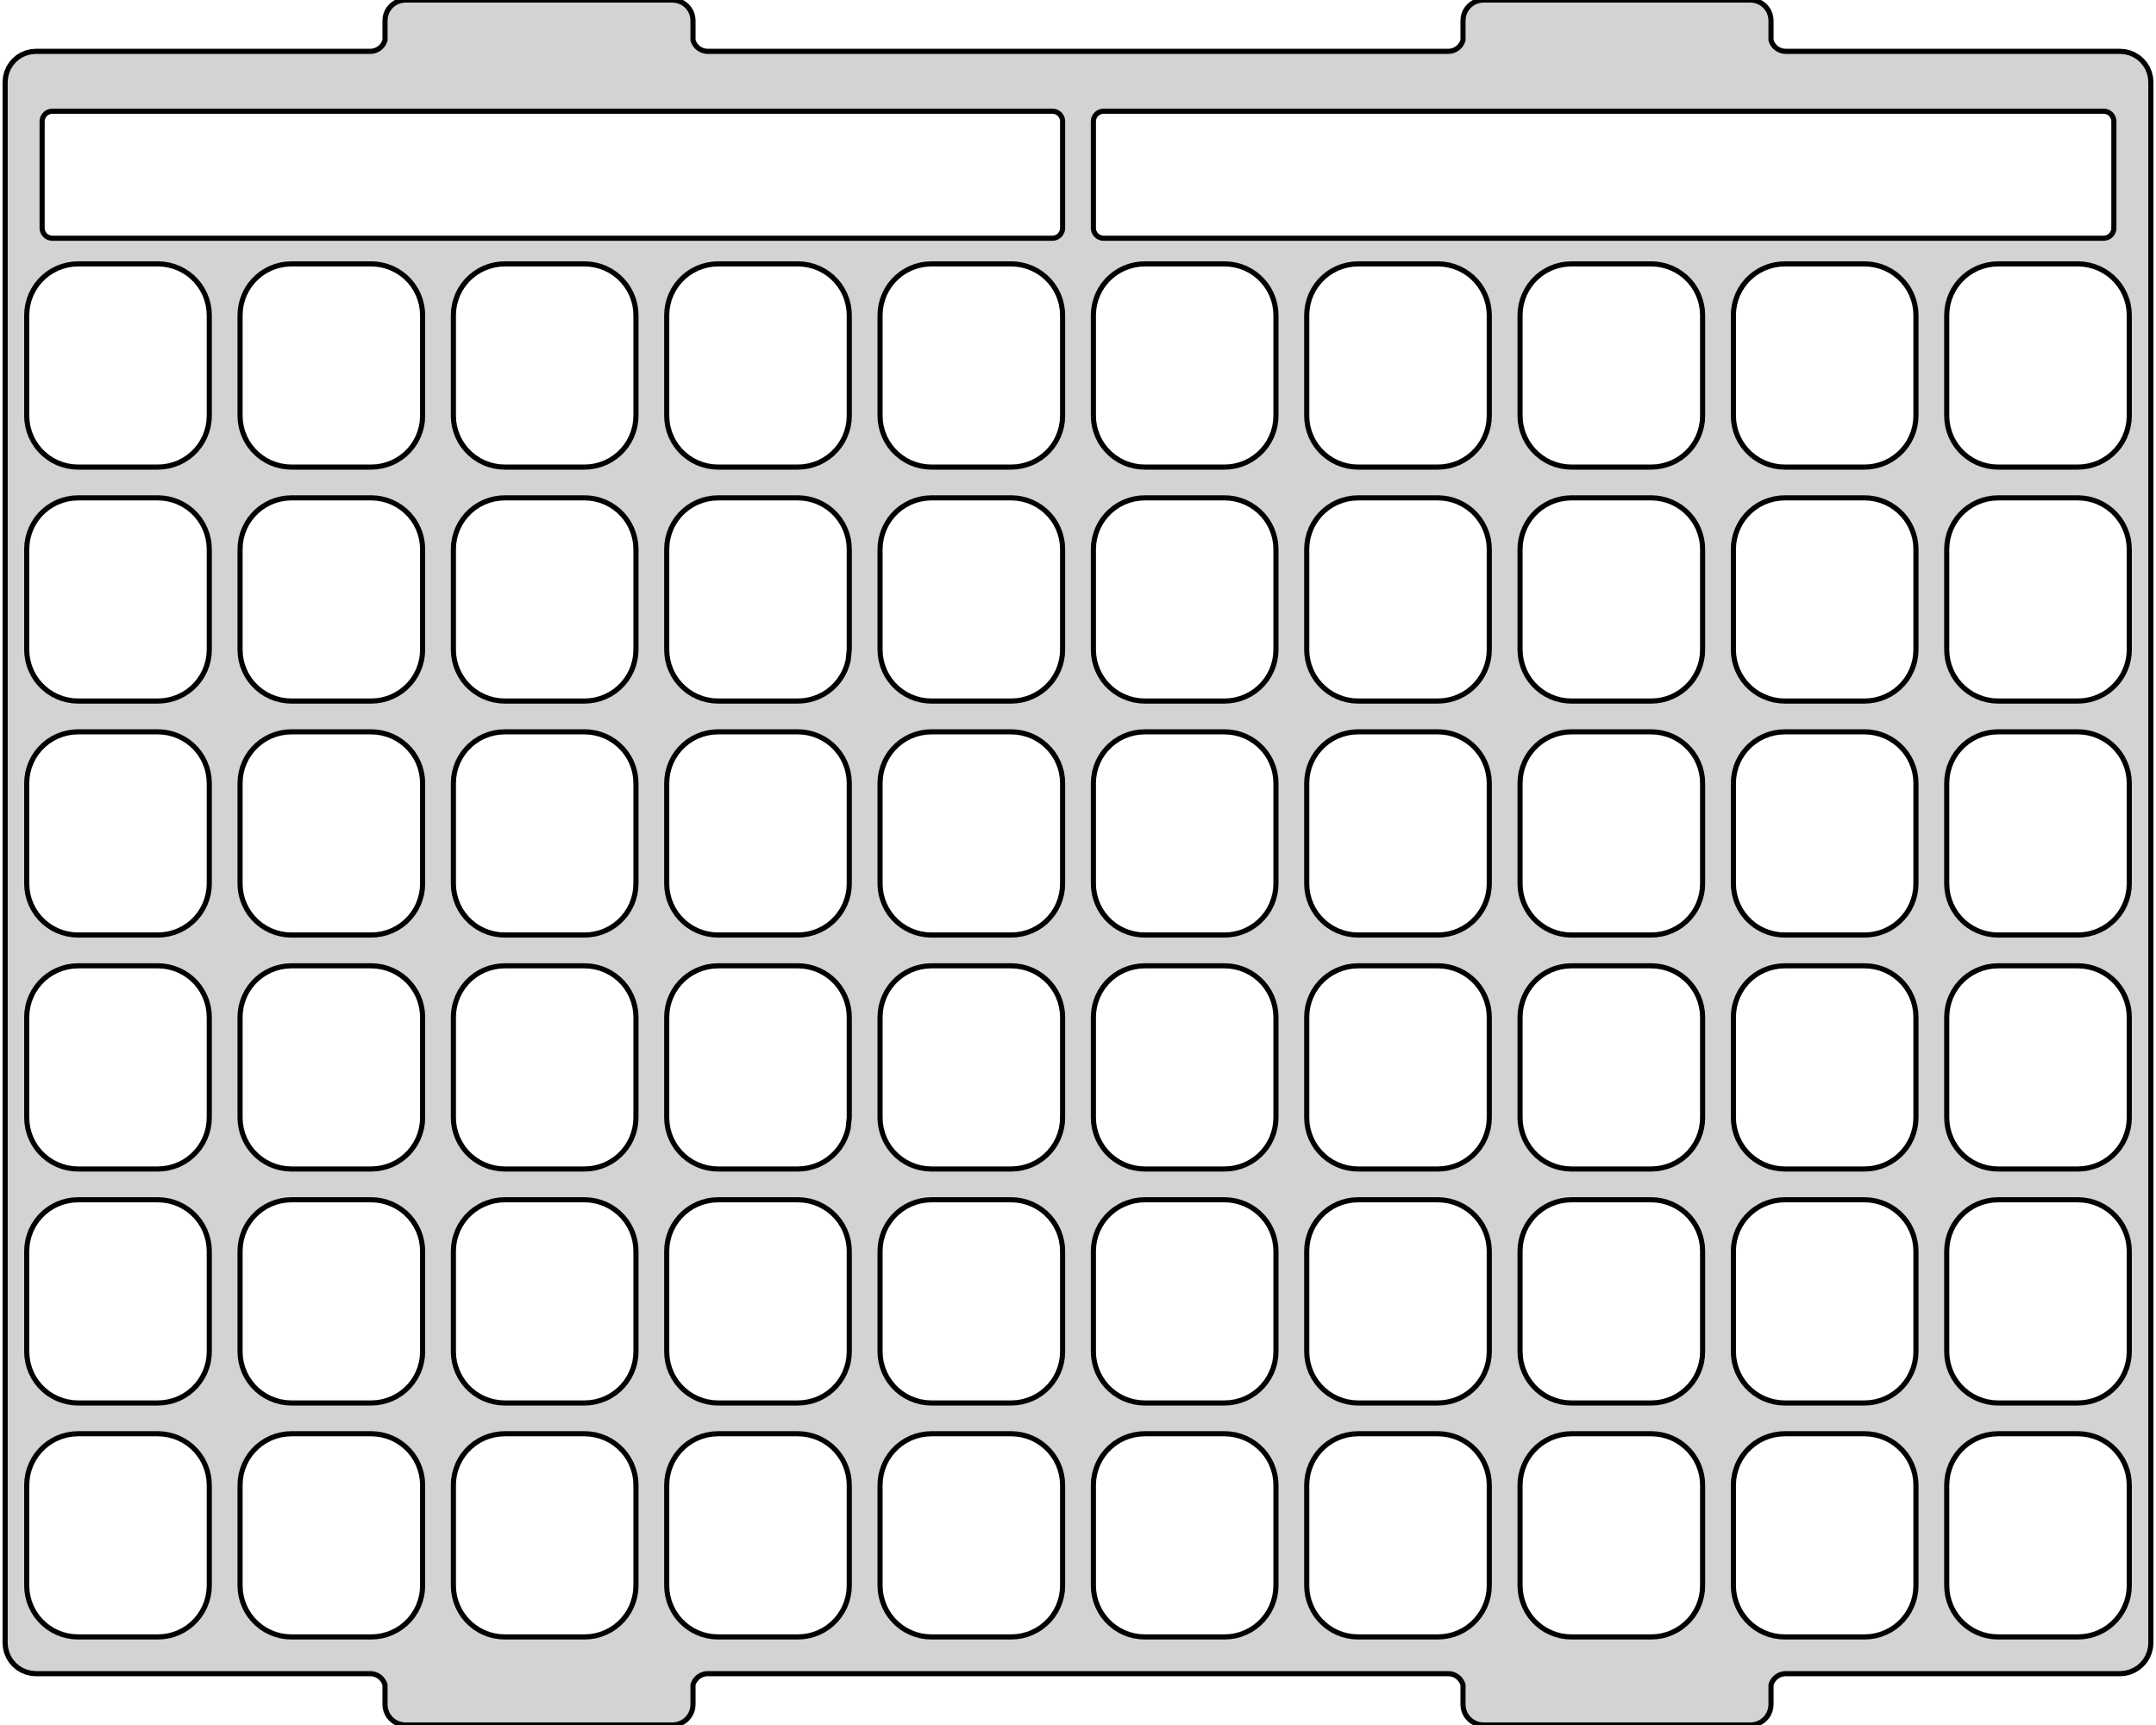<?xml version="1.0" standalone="no"?>
<!DOCTYPE svg PUBLIC "-//W3C//DTD SVG 1.1//EN" "http://www.w3.org/Graphics/SVG/1.1/DTD/svg11.dtd">
<svg width="210mm" height="168mm" viewBox="-105 -84 210 168" xmlns="http://www.w3.org/2000/svg" version="1.1">
<title>OpenSCAD Model</title>
<path d="
M -39.187,83.974 L -38.882,83.901 L -38.592,83.781 L -38.324,83.617 L -38.086,83.413 L -37.882,83.175
 L -37.718,82.907 L -37.598,82.617 L -37.525,82.312 L -37.5,81.999 L -37.5,80.091 L -37.487,80.035
 L -37.397,79.818 L -37.273,79.617 L -37.121,79.438 L -36.942,79.285 L -36.741,79.162 L -36.523,79.072
 L -36.295,79.017 L -36.073,79 L 36.073,79 L 36.295,79.017 L 36.523,79.072 L 36.741,79.162
 L 36.942,79.285 L 37.121,79.438 L 37.273,79.617 L 37.397,79.818 L 37.487,80.035 L 37.5,80.091
 L 37.5,81.999 L 37.525,82.312 L 37.598,82.617 L 37.718,82.907 L 37.882,83.175 L 38.086,83.413
 L 38.324,83.617 L 38.592,83.781 L 38.882,83.901 L 39.187,83.974 L 39.5,83.999 L 65.5,83.999
 L 65.813,83.974 L 66.118,83.901 L 66.408,83.781 L 66.676,83.617 L 66.914,83.413 L 67.118,83.175
 L 67.282,82.907 L 67.402,82.617 L 67.475,82.312 L 67.5,81.999 L 67.5,80.091 L 67.513,80.035
 L 67.603,79.818 L 67.727,79.617 L 67.879,79.438 L 68.058,79.285 L 68.259,79.162 L 68.477,79.072
 L 68.705,79.017 L 68.927,79 L 101.5,79 L 101.969,78.963 L 102.427,78.853 L 102.862,78.673
 L 103.263,78.427 L 103.621,78.121 L 103.927,77.763 L 104.173,77.362 L 104.353,76.927 L 104.463,76.469
 L 104.5,76 L 104.5,-76 L 104.463,-76.469 L 104.353,-76.927 L 104.173,-77.362 L 103.927,-77.763
 L 103.621,-78.121 L 103.263,-78.427 L 102.862,-78.673 L 102.427,-78.853 L 101.969,-78.963 L 101.5,-79
 L 68.927,-79 L 68.705,-79.017 L 68.477,-79.072 L 68.259,-79.162 L 68.058,-79.285 L 67.879,-79.438
 L 67.727,-79.617 L 67.603,-79.818 L 67.513,-80.035 L 67.5,-80.091 L 67.5,-81.999 L 67.475,-82.312
 L 67.402,-82.617 L 67.282,-82.907 L 67.118,-83.175 L 66.914,-83.413 L 66.676,-83.617 L 66.408,-83.781
 L 66.118,-83.901 L 65.813,-83.974 L 65.5,-83.999 L 39.5,-83.999 L 39.187,-83.974 L 38.882,-83.901
 L 38.592,-83.781 L 38.324,-83.617 L 38.086,-83.413 L 37.882,-83.175 L 37.718,-82.907 L 37.598,-82.617
 L 37.525,-82.312 L 37.5,-81.999 L 37.5,-80.091 L 37.487,-80.035 L 37.397,-79.818 L 37.273,-79.617
 L 37.121,-79.438 L 36.942,-79.285 L 36.741,-79.162 L 36.523,-79.072 L 36.295,-79.017 L 36.073,-79
 L -36.073,-79 L -36.295,-79.017 L -36.523,-79.072 L -36.741,-79.162 L -36.942,-79.285 L -37.121,-79.438
 L -37.273,-79.617 L -37.397,-79.818 L -37.487,-80.035 L -37.5,-80.091 L -37.5,-81.999 L -37.525,-82.312
 L -37.598,-82.617 L -37.718,-82.907 L -37.882,-83.175 L -38.086,-83.413 L -38.324,-83.617 L -38.592,-83.781
 L -38.882,-83.901 L -39.187,-83.974 L -39.5,-83.999 L -65.5,-83.999 L -65.813,-83.974 L -66.118,-83.901
 L -66.408,-83.781 L -66.676,-83.617 L -66.914,-83.413 L -67.118,-83.175 L -67.282,-82.907 L -67.402,-82.617
 L -67.475,-82.312 L -67.5,-81.999 L -67.5,-80.091 L -67.513,-80.035 L -67.603,-79.818 L -67.727,-79.617
 L -67.879,-79.438 L -68.058,-79.285 L -68.259,-79.162 L -68.477,-79.072 L -68.705,-79.017 L -68.927,-79
 L -101.5,-79 L -101.969,-78.963 L -102.427,-78.853 L -102.862,-78.673 L -103.263,-78.427 L -103.621,-78.121
 L -103.927,-77.763 L -104.173,-77.362 L -104.353,-76.927 L -104.463,-76.469 L -104.5,-76 L -104.5,76
 L -104.463,76.469 L -104.353,76.927 L -104.173,77.362 L -103.927,77.763 L -103.621,78.121 L -103.263,78.427
 L -102.862,78.673 L -102.427,78.853 L -101.969,78.963 L -101.5,79 L -68.927,79 L -68.705,79.017
 L -68.477,79.072 L -68.259,79.162 L -68.058,79.285 L -67.879,79.438 L -67.727,79.617 L -67.603,79.818
 L -67.513,80.035 L -67.5,80.091 L -67.5,81.999 L -67.475,82.312 L -67.402,82.617 L -67.282,82.907
 L -67.118,83.175 L -66.914,83.413 L -66.676,83.617 L -66.408,83.781 L -66.118,83.901 L -65.813,83.974
 L -65.5,83.999 L -39.5,83.999 z
M 2.499,-60.798 L 2.395,-60.804 L 2.291,-60.82 L 2.19,-60.847 L 2.093,-60.885 L 2,-60.932
 L 1.912,-60.989 L 1.831,-61.055 L 1.757,-61.129 L 1.691,-61.21 L 1.634,-61.298 L 1.586,-61.391
 L 1.549,-61.489 L 1.522,-61.59 L 1.505,-61.693 L 1.5,-61.797 L 1.5,-72.171 L 1.505,-72.276
 L 1.522,-72.379 L 1.549,-72.48 L 1.586,-72.578 L 1.634,-72.671 L 1.691,-72.758 L 1.757,-72.84
 L 1.831,-72.914 L 1.912,-72.979 L 2,-73.036 L 2.093,-73.084 L 2.19,-73.121 L 2.291,-73.148
 L 2.395,-73.165 L 2.499,-73.17 L 99.897,-73.17 L 100.001,-73.165 L 100.105,-73.148 L 100.206,-73.121
 L 100.303,-73.084 L 100.396,-73.036 L 100.484,-72.979 L 100.565,-72.914 L 100.639,-72.84 L 100.705,-72.758
 L 100.762,-72.671 L 100.81,-72.578 L 100.847,-72.48 L 100.874,-72.379 L 100.891,-72.276 L 100.896,-72.171
 L 100.896,-61.797 L 100.891,-61.693 L 100.874,-61.59 L 100.847,-61.489 L 100.81,-61.391 L 100.762,-61.298
 L 100.705,-61.21 L 100.639,-61.129 L 100.565,-61.055 L 100.484,-60.989 L 100.396,-60.932 L 100.303,-60.885
 L 100.206,-60.847 L 100.105,-60.82 L 100.001,-60.804 L 99.897,-60.798 z
M -99.897,-60.798 L -100.001,-60.804 L -100.105,-60.82 L -100.206,-60.847 L -100.303,-60.885 L -100.396,-60.932
 L -100.484,-60.989 L -100.565,-61.055 L -100.639,-61.129 L -100.705,-61.21 L -100.762,-61.298 L -100.81,-61.391
 L -100.847,-61.489 L -100.874,-61.59 L -100.891,-61.693 L -100.896,-61.797 L -100.896,-72.171 L -100.891,-72.276
 L -100.874,-72.379 L -100.847,-72.48 L -100.81,-72.578 L -100.762,-72.671 L -100.705,-72.758 L -100.639,-72.84
 L -100.565,-72.914 L -100.484,-72.979 L -100.396,-73.036 L -100.303,-73.084 L -100.206,-73.121 L -100.105,-73.148
 L -100.001,-73.165 L -99.897,-73.17 L -2.499,-73.17 L -2.395,-73.165 L -2.291,-73.148 L -2.19,-73.121
 L -2.093,-73.084 L -2,-73.036 L -1.912,-72.979 L -1.831,-72.914 L -1.757,-72.84 L -1.691,-72.758
 L -1.634,-72.671 L -1.586,-72.578 L -1.549,-72.48 L -1.522,-72.379 L -1.505,-72.276 L -1.5,-72.171
 L -1.5,-61.797 L -1.505,-61.693 L -1.522,-61.59 L -1.549,-61.489 L -1.586,-61.391 L -1.634,-61.298
 L -1.691,-61.21 L -1.757,-61.129 L -1.831,-61.055 L -1.912,-60.989 L -2,-60.932 L -2.093,-60.885
 L -2.19,-60.847 L -2.291,-60.82 L -2.395,-60.804 L -2.499,-60.798 z
M 89.615,-38.511 L 89.093,-38.539 L 88.576,-38.62 L 88.07,-38.756 L 87.582,-38.943 L 87.116,-39.181
 L 86.677,-39.466 L 86.27,-39.795 L 85.9,-40.165 L 85.571,-40.572 L 85.286,-41.011 L 85.049,-41.477
 L 84.861,-41.965 L 84.725,-42.471 L 84.644,-42.988 L 84.616,-43.51 L 84.616,-53.3 L 84.644,-53.822
 L 84.725,-54.339 L 84.861,-54.845 L 85.049,-55.333 L 85.286,-55.799 L 85.571,-56.238 L 85.9,-56.645
 L 86.27,-57.015 L 86.677,-57.344 L 87.116,-57.629 L 87.582,-57.867 L 88.07,-58.054 L 88.576,-58.19
 L 89.093,-58.272 L 89.615,-58.299 L 97.397,-58.299 L 97.92,-58.272 L 98.437,-58.19 L 98.942,-58.054
 L 99.431,-57.867 L 99.897,-57.629 L 100.336,-57.344 L 100.742,-57.015 L 101.112,-56.645 L 101.442,-56.238
 L 101.727,-55.799 L 101.964,-55.333 L 102.152,-54.845 L 102.287,-54.339 L 102.369,-53.822 L 102.396,-53.3
 L 102.396,-43.51 L 102.369,-42.988 L 102.287,-42.471 L 102.152,-41.965 L 101.964,-41.477 L 101.727,-41.011
 L 101.442,-40.572 L 101.112,-40.165 L 100.742,-39.795 L 100.336,-39.466 L 99.897,-39.181 L 99.431,-38.943
 L 98.942,-38.756 L 98.437,-38.62 L 97.92,-38.539 L 97.397,-38.511 z
M 27.278,-38.511 L 26.755,-38.539 L 26.238,-38.62 L 25.733,-38.756 L 25.244,-38.943 L 24.778,-39.181
 L 24.339,-39.466 L 23.933,-39.795 L 23.563,-40.165 L 23.233,-40.572 L 22.948,-41.011 L 22.711,-41.477
 L 22.523,-41.965 L 22.388,-42.471 L 22.306,-42.988 L 22.279,-43.51 L 22.279,-53.3 L 22.306,-53.822
 L 22.388,-54.339 L 22.523,-54.845 L 22.711,-55.333 L 22.948,-55.799 L 23.233,-56.238 L 23.563,-56.645
 L 23.933,-57.015 L 24.339,-57.344 L 24.778,-57.629 L 25.244,-57.867 L 25.733,-58.054 L 26.238,-58.19
 L 26.755,-58.272 L 27.278,-58.299 L 35.06,-58.299 L 35.582,-58.272 L 36.099,-58.19 L 36.605,-58.054
 L 37.093,-57.867 L 37.559,-57.629 L 37.998,-57.344 L 38.405,-57.015 L 38.775,-56.645 L 39.104,-56.238
 L 39.389,-55.799 L 39.627,-55.333 L 39.814,-54.845 L 39.95,-54.339 L 40.032,-53.822 L 40.059,-53.3
 L 40.059,-43.51 L 40.032,-42.988 L 39.95,-42.471 L 39.814,-41.965 L 39.627,-41.477 L 39.389,-41.011
 L 39.104,-40.572 L 38.775,-40.165 L 38.405,-39.795 L 37.998,-39.466 L 37.559,-39.181 L 37.093,-38.943
 L 36.605,-38.756 L 36.099,-38.62 L 35.582,-38.539 L 35.06,-38.511 z
M 6.498,-38.511 L 5.976,-38.539 L 5.459,-38.62 L 4.954,-38.756 L 4.465,-38.943 L 3.999,-39.181
 L 3.56,-39.466 L 3.154,-39.795 L 2.784,-40.165 L 2.454,-40.572 L 2.169,-41.011 L 1.932,-41.477
 L 1.744,-41.965 L 1.609,-42.471 L 1.527,-42.988 L 1.5,-43.51 L 1.5,-53.3 L 1.527,-53.822
 L 1.609,-54.339 L 1.744,-54.845 L 1.932,-55.333 L 2.169,-55.799 L 2.454,-56.238 L 2.784,-56.645
 L 3.154,-57.015 L 3.56,-57.344 L 3.999,-57.629 L 4.465,-57.867 L 4.954,-58.054 L 5.459,-58.19
 L 5.976,-58.272 L 6.498,-58.299 L 14.281,-58.299 L 14.803,-58.272 L 15.32,-58.19 L 15.825,-58.054
 L 16.314,-57.867 L 16.78,-57.629 L 17.219,-57.344 L 17.626,-57.015 L 17.996,-56.645 L 18.325,-56.238
 L 18.61,-55.799 L 18.848,-55.333 L 19.035,-54.845 L 19.17,-54.339 L 19.252,-53.822 L 19.28,-53.3
 L 19.28,-43.51 L 19.252,-42.988 L 19.17,-42.471 L 19.035,-41.965 L 18.848,-41.477 L 18.61,-41.011
 L 18.325,-40.572 L 17.996,-40.165 L 17.626,-39.795 L 17.219,-39.466 L 16.78,-39.181 L 16.314,-38.943
 L 15.825,-38.756 L 15.32,-38.62 L 14.803,-38.539 L 14.281,-38.511 z
M -76.618,-38.511 L -77.141,-38.539 L -77.658,-38.62 L -78.163,-38.756 L -78.652,-38.943 L -79.118,-39.181
 L -79.557,-39.466 L -79.963,-39.795 L -80.333,-40.165 L -80.663,-40.572 L -80.948,-41.011 L -81.185,-41.477
 L -81.373,-41.965 L -81.508,-42.471 L -81.59,-42.988 L -81.617,-43.51 L -81.617,-53.3 L -81.59,-53.822
 L -81.508,-54.339 L -81.373,-54.845 L -81.185,-55.333 L -80.948,-55.799 L -80.663,-56.238 L -80.333,-56.645
 L -79.963,-57.015 L -79.557,-57.344 L -79.118,-57.629 L -78.652,-57.867 L -78.163,-58.054 L -77.658,-58.19
 L -77.141,-58.272 L -76.618,-58.299 L -68.836,-58.299 L -68.314,-58.272 L -67.797,-58.19 L -67.291,-58.054
 L -66.803,-57.867 L -66.337,-57.629 L -65.898,-57.344 L -65.491,-57.015 L -65.121,-56.645 L -64.792,-56.238
 L -64.507,-55.799 L -64.269,-55.333 L -64.082,-54.845 L -63.946,-54.339 L -63.864,-53.822 L -63.837,-53.3
 L -63.837,-43.51 L -63.864,-42.988 L -63.946,-42.471 L -64.082,-41.965 L -64.269,-41.477 L -64.507,-41.011
 L -64.792,-40.572 L -65.121,-40.165 L -65.491,-39.795 L -65.898,-39.466 L -66.337,-39.181 L -66.803,-38.943
 L -67.291,-38.756 L -67.797,-38.62 L -68.314,-38.539 L -68.836,-38.511 z
M -97.397,-38.511 L -97.92,-38.539 L -98.437,-38.62 L -98.942,-38.756 L -99.431,-38.943 L -99.897,-39.181
 L -100.336,-39.466 L -100.742,-39.795 L -101.112,-40.165 L -101.442,-40.572 L -101.727,-41.011 L -101.964,-41.477
 L -102.152,-41.965 L -102.287,-42.471 L -102.369,-42.988 L -102.396,-43.51 L -102.396,-53.3 L -102.369,-53.822
 L -102.287,-54.339 L -102.152,-54.845 L -101.964,-55.333 L -101.727,-55.799 L -101.442,-56.238 L -101.112,-56.645
 L -100.742,-57.015 L -100.336,-57.344 L -99.897,-57.629 L -99.431,-57.867 L -98.942,-58.054 L -98.437,-58.19
 L -97.92,-58.272 L -97.397,-58.299 L -89.615,-58.299 L -89.093,-58.272 L -88.576,-58.19 L -88.07,-58.054
 L -87.582,-57.867 L -87.116,-57.629 L -86.677,-57.344 L -86.27,-57.015 L -85.9,-56.645 L -85.571,-56.238
 L -85.286,-55.799 L -85.049,-55.333 L -84.861,-54.845 L -84.725,-54.339 L -84.644,-53.822 L -84.616,-53.3
 L -84.616,-43.51 L -84.644,-42.988 L -84.725,-42.471 L -84.861,-41.965 L -85.049,-41.477 L -85.286,-41.011
 L -85.571,-40.572 L -85.9,-40.165 L -86.27,-39.795 L -86.677,-39.466 L -87.116,-39.181 L -87.582,-38.943
 L -88.07,-38.756 L -88.576,-38.62 L -89.093,-38.539 L -89.615,-38.511 z
M -55.839,-38.511 L -56.362,-38.539 L -56.878,-38.62 L -57.384,-38.756 L -57.872,-38.943 L -58.339,-39.181
 L -58.777,-39.466 L -59.184,-39.795 L -59.554,-40.165 L -59.883,-40.572 L -60.168,-41.011 L -60.406,-41.477
 L -60.593,-41.965 L -60.729,-42.471 L -60.811,-42.988 L -60.838,-43.51 L -60.838,-53.3 L -60.811,-53.822
 L -60.729,-54.339 L -60.593,-54.845 L -60.406,-55.333 L -60.168,-55.799 L -59.883,-56.238 L -59.554,-56.645
 L -59.184,-57.015 L -58.777,-57.344 L -58.339,-57.629 L -57.872,-57.867 L -57.384,-58.054 L -56.878,-58.19
 L -56.362,-58.272 L -55.839,-58.299 L -48.057,-58.299 L -47.534,-58.272 L -47.017,-58.19 L -46.512,-58.054
 L -46.024,-57.867 L -45.557,-57.629 L -45.119,-57.344 L -44.712,-57.015 L -44.342,-56.645 L -44.013,-56.238
 L -43.728,-55.799 L -43.49,-55.333 L -43.303,-54.845 L -43.167,-54.339 L -43.085,-53.822 L -43.058,-53.3
 L -43.058,-43.51 L -43.085,-42.988 L -43.167,-42.471 L -43.303,-41.965 L -43.49,-41.477 L -43.728,-41.011
 L -44.013,-40.572 L -44.342,-40.165 L -44.712,-39.795 L -45.119,-39.466 L -45.557,-39.181 L -46.024,-38.943
 L -46.512,-38.756 L -47.017,-38.62 L -47.534,-38.539 L -48.057,-38.511 z
M 68.836,-38.511 L 68.314,-38.539 L 67.797,-38.62 L 67.291,-38.756 L 66.803,-38.943 L 66.337,-39.181
 L 65.898,-39.466 L 65.491,-39.795 L 65.121,-40.165 L 64.792,-40.572 L 64.507,-41.011 L 64.269,-41.477
 L 64.082,-41.965 L 63.946,-42.471 L 63.864,-42.988 L 63.837,-43.51 L 63.837,-53.3 L 63.864,-53.822
 L 63.946,-54.339 L 64.082,-54.845 L 64.269,-55.333 L 64.507,-55.799 L 64.792,-56.238 L 65.121,-56.645
 L 65.491,-57.015 L 65.898,-57.344 L 66.337,-57.629 L 66.803,-57.867 L 67.291,-58.054 L 67.797,-58.19
 L 68.314,-58.272 L 68.836,-58.299 L 76.618,-58.299 L 77.141,-58.272 L 77.658,-58.19 L 78.163,-58.054
 L 78.652,-57.867 L 79.118,-57.629 L 79.557,-57.344 L 79.963,-57.015 L 80.333,-56.645 L 80.663,-56.238
 L 80.948,-55.799 L 81.185,-55.333 L 81.373,-54.845 L 81.508,-54.339 L 81.59,-53.822 L 81.617,-53.3
 L 81.617,-43.51 L 81.59,-42.988 L 81.508,-42.471 L 81.373,-41.965 L 81.185,-41.477 L 80.948,-41.011
 L 80.663,-40.572 L 80.333,-40.165 L 79.963,-39.795 L 79.557,-39.466 L 79.118,-39.181 L 78.652,-38.943
 L 78.163,-38.756 L 77.658,-38.62 L 77.141,-38.539 L 76.618,-38.511 z
M 48.057,-38.511 L 47.534,-38.539 L 47.017,-38.62 L 46.512,-38.756 L 46.024,-38.943 L 45.557,-39.181
 L 45.119,-39.466 L 44.712,-39.795 L 44.342,-40.165 L 44.013,-40.572 L 43.728,-41.011 L 43.49,-41.477
 L 43.303,-41.965 L 43.167,-42.471 L 43.085,-42.988 L 43.058,-43.51 L 43.058,-53.3 L 43.085,-53.822
 L 43.167,-54.339 L 43.303,-54.845 L 43.49,-55.333 L 43.728,-55.799 L 44.013,-56.238 L 44.342,-56.645
 L 44.712,-57.015 L 45.119,-57.344 L 45.557,-57.629 L 46.024,-57.867 L 46.512,-58.054 L 47.017,-58.19
 L 47.534,-58.272 L 48.057,-58.299 L 55.839,-58.299 L 56.362,-58.272 L 56.878,-58.19 L 57.384,-58.054
 L 57.872,-57.867 L 58.339,-57.629 L 58.777,-57.344 L 59.184,-57.015 L 59.554,-56.645 L 59.883,-56.238
 L 60.168,-55.799 L 60.406,-55.333 L 60.593,-54.845 L 60.729,-54.339 L 60.811,-53.822 L 60.838,-53.3
 L 60.838,-43.51 L 60.811,-42.988 L 60.729,-42.471 L 60.593,-41.965 L 60.406,-41.477 L 60.168,-41.011
 L 59.883,-40.572 L 59.554,-40.165 L 59.184,-39.795 L 58.777,-39.466 L 58.339,-39.181 L 57.872,-38.943
 L 57.384,-38.756 L 56.878,-38.62 L 56.362,-38.539 L 55.839,-38.511 z
M -35.06,-38.511 L -35.582,-38.539 L -36.099,-38.62 L -36.605,-38.756 L -37.093,-38.943 L -37.559,-39.181
 L -37.998,-39.466 L -38.405,-39.795 L -38.775,-40.165 L -39.104,-40.572 L -39.389,-41.011 L -39.627,-41.477
 L -39.814,-41.965 L -39.95,-42.471 L -40.032,-42.988 L -40.059,-43.51 L -40.059,-53.3 L -40.032,-53.822
 L -39.95,-54.339 L -39.814,-54.845 L -39.627,-55.333 L -39.389,-55.799 L -39.104,-56.238 L -38.775,-56.645
 L -38.405,-57.015 L -37.998,-57.344 L -37.559,-57.629 L -37.093,-57.867 L -36.605,-58.054 L -36.099,-58.19
 L -35.582,-58.272 L -35.06,-58.299 L -27.278,-58.299 L -26.755,-58.272 L -26.238,-58.19 L -25.733,-58.054
 L -25.244,-57.867 L -24.778,-57.629 L -24.339,-57.344 L -23.933,-57.015 L -23.563,-56.645 L -23.233,-56.238
 L -22.948,-55.799 L -22.711,-55.333 L -22.523,-54.845 L -22.388,-54.339 L -22.306,-53.822 L -22.279,-53.3
 L -22.279,-43.51 L -22.306,-42.988 L -22.388,-42.471 L -22.523,-41.965 L -22.711,-41.477 L -22.948,-41.011
 L -23.233,-40.572 L -23.563,-40.165 L -23.933,-39.795 L -24.339,-39.466 L -24.778,-39.181 L -25.244,-38.943
 L -25.733,-38.756 L -26.238,-38.62 L -26.755,-38.539 L -27.278,-38.511 z
M -14.281,-38.511 L -14.803,-38.539 L -15.32,-38.62 L -15.825,-38.756 L -16.314,-38.943 L -16.78,-39.181
 L -17.219,-39.466 L -17.626,-39.795 L -17.996,-40.165 L -18.325,-40.572 L -18.61,-41.011 L -18.848,-41.477
 L -19.035,-41.965 L -19.17,-42.471 L -19.252,-42.988 L -19.28,-43.51 L -19.28,-53.3 L -19.252,-53.822
 L -19.17,-54.339 L -19.035,-54.845 L -18.848,-55.333 L -18.61,-55.799 L -18.325,-56.238 L -17.996,-56.645
 L -17.626,-57.015 L -17.219,-57.344 L -16.78,-57.629 L -16.314,-57.867 L -15.825,-58.054 L -15.32,-58.19
 L -14.803,-58.272 L -14.281,-58.299 L -6.498,-58.299 L -5.976,-58.272 L -5.459,-58.19 L -4.954,-58.054
 L -4.465,-57.867 L -3.999,-57.629 L -3.56,-57.344 L -3.154,-57.015 L -2.784,-56.645 L -2.454,-56.238
 L -2.169,-55.799 L -1.932,-55.333 L -1.744,-54.845 L -1.609,-54.339 L -1.527,-53.822 L -1.5,-53.3
 L -1.5,-43.51 L -1.527,-42.988 L -1.609,-42.471 L -1.744,-41.965 L -1.932,-41.477 L -2.169,-41.011
 L -2.454,-40.572 L -2.784,-40.165 L -3.154,-39.795 L -3.56,-39.466 L -3.999,-39.181 L -4.465,-38.943
 L -4.954,-38.756 L -5.459,-38.62 L -5.976,-38.539 L -6.498,-38.511 z
M -76.618,-15.724 L -77.141,-15.752 L -77.658,-15.834 L -78.163,-15.969 L -78.652,-16.157 L -79.118,-16.394
 L -79.557,-16.679 L -79.963,-17.009 L -80.333,-17.378 L -80.663,-17.785 L -80.948,-18.224 L -81.185,-18.69
 L -81.373,-19.179 L -81.508,-19.684 L -81.59,-20.201 L -81.617,-20.723 L -81.617,-30.513 L -81.59,-31.036
 L -81.508,-31.552 L -81.373,-32.058 L -81.185,-32.546 L -80.948,-33.013 L -80.663,-33.452 L -80.333,-33.858
 L -79.963,-34.228 L -79.557,-34.557 L -79.118,-34.842 L -78.652,-35.08 L -78.163,-35.267 L -77.658,-35.403
 L -77.141,-35.485 L -76.618,-35.512 L -68.836,-35.512 L -68.314,-35.485 L -67.797,-35.403 L -67.291,-35.267
 L -66.803,-35.08 L -66.337,-34.842 L -65.898,-34.557 L -65.491,-34.228 L -65.121,-33.858 L -64.792,-33.452
 L -64.507,-33.013 L -64.269,-32.546 L -64.082,-32.058 L -63.946,-31.552 L -63.864,-31.036 L -63.837,-30.513
 L -63.837,-20.723 L -63.864,-20.201 L -63.946,-19.684 L -64.082,-19.179 L -64.269,-18.69 L -64.507,-18.224
 L -64.792,-17.785 L -65.121,-17.378 L -65.491,-17.009 L -65.898,-16.679 L -66.337,-16.394 L -66.803,-16.157
 L -67.291,-15.969 L -67.797,-15.834 L -68.314,-15.752 L -68.836,-15.724 z
M 68.836,-15.724 L 68.314,-15.752 L 67.797,-15.834 L 67.291,-15.969 L 66.803,-16.157 L 66.337,-16.394
 L 65.898,-16.679 L 65.491,-17.009 L 65.121,-17.378 L 64.792,-17.785 L 64.507,-18.224 L 64.269,-18.69
 L 64.082,-19.179 L 63.946,-19.684 L 63.864,-20.201 L 63.837,-20.723 L 63.837,-30.513 L 63.864,-31.036
 L 63.946,-31.552 L 64.082,-32.058 L 64.269,-32.546 L 64.507,-33.013 L 64.792,-33.452 L 65.121,-33.858
 L 65.491,-34.228 L 65.898,-34.557 L 66.337,-34.842 L 66.803,-35.08 L 67.291,-35.267 L 67.797,-35.403
 L 68.314,-35.485 L 68.836,-35.512 L 76.618,-35.512 L 77.141,-35.485 L 77.658,-35.403 L 78.163,-35.267
 L 78.652,-35.08 L 79.118,-34.842 L 79.557,-34.557 L 79.963,-34.228 L 80.333,-33.858 L 80.663,-33.452
 L 80.948,-33.013 L 81.185,-32.546 L 81.373,-32.058 L 81.508,-31.552 L 81.59,-31.036 L 81.617,-30.513
 L 81.617,-20.723 L 81.59,-20.201 L 81.508,-19.684 L 81.373,-19.179 L 81.185,-18.69 L 80.948,-18.224
 L 80.663,-17.785 L 80.333,-17.378 L 79.963,-17.009 L 79.557,-16.679 L 79.118,-16.394 L 78.652,-16.157
 L 78.163,-15.969 L 77.658,-15.834 L 77.141,-15.752 L 76.618,-15.724 z
M -97.397,-15.724 L -97.92,-15.752 L -98.437,-15.834 L -98.942,-15.969 L -99.431,-16.157 L -99.897,-16.394
 L -100.336,-16.679 L -100.742,-17.009 L -101.112,-17.378 L -101.442,-17.785 L -101.727,-18.224 L -101.964,-18.69
 L -102.152,-19.179 L -102.287,-19.684 L -102.369,-20.201 L -102.396,-20.723 L -102.396,-30.513 L -102.369,-31.036
 L -102.287,-31.552 L -102.152,-32.058 L -101.964,-32.546 L -101.727,-33.013 L -101.442,-33.452 L -101.112,-33.858
 L -100.742,-34.228 L -100.336,-34.557 L -99.897,-34.842 L -99.431,-35.08 L -98.942,-35.267 L -98.437,-35.403
 L -97.92,-35.485 L -97.397,-35.512 L -89.615,-35.512 L -89.093,-35.485 L -88.576,-35.403 L -88.07,-35.267
 L -87.582,-35.08 L -87.116,-34.842 L -86.677,-34.557 L -86.27,-34.228 L -85.9,-33.858 L -85.571,-33.452
 L -85.286,-33.013 L -85.049,-32.546 L -84.861,-32.058 L -84.725,-31.552 L -84.644,-31.036 L -84.616,-30.513
 L -84.616,-20.723 L -84.644,-20.201 L -84.725,-19.684 L -84.861,-19.179 L -85.049,-18.69 L -85.286,-18.224
 L -85.571,-17.785 L -85.9,-17.378 L -86.27,-17.009 L -86.677,-16.679 L -87.116,-16.394 L -87.582,-16.157
 L -88.07,-15.969 L -88.576,-15.834 L -89.093,-15.752 L -89.615,-15.724 z
M 27.278,-15.724 L 26.755,-15.752 L 26.238,-15.834 L 25.733,-15.969 L 25.244,-16.157 L 24.778,-16.394
 L 24.339,-16.679 L 23.933,-17.009 L 23.563,-17.378 L 23.233,-17.785 L 22.948,-18.224 L 22.711,-18.69
 L 22.523,-19.179 L 22.388,-19.684 L 22.306,-20.201 L 22.279,-20.723 L 22.279,-30.513 L 22.306,-31.036
 L 22.388,-31.552 L 22.523,-32.058 L 22.711,-32.546 L 22.948,-33.013 L 23.233,-33.452 L 23.563,-33.858
 L 23.933,-34.228 L 24.339,-34.557 L 24.778,-34.842 L 25.244,-35.08 L 25.733,-35.267 L 26.238,-35.403
 L 26.755,-35.485 L 27.278,-35.512 L 35.06,-35.512 L 35.582,-35.485 L 36.099,-35.403 L 36.605,-35.267
 L 37.093,-35.08 L 37.559,-34.842 L 37.998,-34.557 L 38.405,-34.228 L 38.775,-33.858 L 39.104,-33.452
 L 39.389,-33.013 L 39.627,-32.546 L 39.814,-32.058 L 39.95,-31.552 L 40.032,-31.036 L 40.059,-30.513
 L 40.059,-20.723 L 40.032,-20.201 L 39.95,-19.684 L 39.814,-19.179 L 39.627,-18.69 L 39.389,-18.224
 L 39.104,-17.785 L 38.775,-17.378 L 38.405,-17.009 L 37.998,-16.679 L 37.559,-16.394 L 37.093,-16.157
 L 36.605,-15.969 L 36.099,-15.834 L 35.582,-15.752 L 35.06,-15.724 z
M 6.498,-15.724 L 5.976,-15.752 L 5.459,-15.834 L 4.954,-15.969 L 4.465,-16.157 L 3.999,-16.394
 L 3.56,-16.679 L 3.154,-17.009 L 2.784,-17.378 L 2.454,-17.785 L 2.169,-18.224 L 1.932,-18.69
 L 1.744,-19.179 L 1.609,-19.684 L 1.527,-20.201 L 1.5,-20.723 L 1.5,-30.513 L 1.527,-31.036
 L 1.609,-31.552 L 1.744,-32.058 L 1.932,-32.546 L 2.169,-33.013 L 2.454,-33.452 L 2.784,-33.858
 L 3.154,-34.228 L 3.56,-34.557 L 3.999,-34.842 L 4.465,-35.08 L 4.954,-35.267 L 5.459,-35.403
 L 5.976,-35.485 L 6.498,-35.512 L 14.281,-35.512 L 14.803,-35.485 L 15.32,-35.403 L 15.825,-35.267
 L 16.314,-35.08 L 16.78,-34.842 L 17.219,-34.557 L 17.626,-34.228 L 17.996,-33.858 L 18.325,-33.452
 L 18.61,-33.013 L 18.848,-32.546 L 19.035,-32.058 L 19.17,-31.552 L 19.252,-31.036 L 19.28,-30.513
 L 19.28,-20.723 L 19.252,-20.201 L 19.17,-19.684 L 19.035,-19.179 L 18.848,-18.69 L 18.61,-18.224
 L 18.325,-17.785 L 17.996,-17.378 L 17.626,-17.009 L 17.219,-16.679 L 16.78,-16.394 L 16.314,-16.157
 L 15.825,-15.969 L 15.32,-15.834 L 14.803,-15.752 L 14.281,-15.724 z
M -55.839,-15.724 L -56.362,-15.752 L -56.878,-15.834 L -57.384,-15.969 L -57.872,-16.157 L -58.339,-16.394
 L -58.777,-16.679 L -59.184,-17.009 L -59.554,-17.378 L -59.883,-17.785 L -60.168,-18.224 L -60.406,-18.69
 L -60.593,-19.179 L -60.729,-19.684 L -60.811,-20.201 L -60.838,-20.723 L -60.838,-30.513 L -60.811,-31.036
 L -60.729,-31.552 L -60.593,-32.058 L -60.406,-32.546 L -60.168,-33.013 L -59.883,-33.452 L -59.554,-33.858
 L -59.184,-34.228 L -58.777,-34.557 L -58.339,-34.842 L -57.872,-35.08 L -57.384,-35.267 L -56.878,-35.403
 L -56.362,-35.485 L -55.839,-35.512 L -48.057,-35.512 L -47.534,-35.485 L -47.017,-35.403 L -46.512,-35.267
 L -46.024,-35.08 L -45.557,-34.842 L -45.119,-34.557 L -44.712,-34.228 L -44.342,-33.858 L -44.013,-33.452
 L -43.728,-33.013 L -43.49,-32.546 L -43.303,-32.058 L -43.167,-31.552 L -43.085,-31.036 L -43.058,-30.513
 L -43.058,-20.723 L -43.085,-20.201 L -43.167,-19.684 L -43.303,-19.179 L -43.49,-18.69 L -43.728,-18.224
 L -44.013,-17.785 L -44.342,-17.378 L -44.712,-17.009 L -45.119,-16.679 L -45.557,-16.394 L -46.024,-16.157
 L -46.512,-15.969 L -47.017,-15.834 L -47.534,-15.752 L -48.057,-15.724 z
M -35.06,-15.724 L -35.582,-15.752 L -36.099,-15.834 L -36.605,-15.969 L -37.093,-16.157 L -37.559,-16.394
 L -37.998,-16.679 L -38.405,-17.009 L -38.775,-17.378 L -39.104,-17.785 L -39.389,-18.224 L -39.627,-18.69
 L -39.814,-19.179 L -39.95,-19.684 L -40.032,-20.201 L -40.059,-20.723 L -40.059,-30.513 L -40.032,-31.036
 L -39.95,-31.552 L -39.814,-32.058 L -39.627,-32.546 L -39.389,-33.013 L -39.104,-33.452 L -38.775,-33.858
 L -38.405,-34.228 L -37.998,-34.557 L -37.559,-34.842 L -37.093,-35.08 L -36.605,-35.267 L -36.099,-35.403
 L -35.582,-35.485 L -35.06,-35.512 L -27.278,-35.512 L -26.755,-35.485 L -26.238,-35.403 L -25.733,-35.267
 L -25.244,-35.08 L -24.778,-34.842 L -24.339,-34.557 L -23.933,-34.228 L -23.563,-33.858 L -23.233,-33.452
 L -22.948,-33.013 L -22.711,-32.546 L -22.523,-32.058 L -22.388,-31.552 L -22.306,-31.036 L -22.279,-30.513
 L -22.279,-20.723 L -22.388,-19.684 L -22.523,-19.179 L -22.711,-18.69 L -22.948,-18.224 L -23.233,-17.785
 L -23.563,-17.378 L -23.933,-17.009 L -24.339,-16.679 L -24.778,-16.394 L -25.244,-16.157 L -25.733,-15.969
 L -26.238,-15.834 L -26.755,-15.752 L -27.278,-15.724 z
M 89.615,-15.724 L 89.093,-15.752 L 88.576,-15.834 L 88.07,-15.969 L 87.582,-16.157 L 87.116,-16.394
 L 86.677,-16.679 L 86.27,-17.009 L 85.9,-17.378 L 85.571,-17.785 L 85.286,-18.224 L 85.049,-18.69
 L 84.861,-19.179 L 84.725,-19.684 L 84.644,-20.201 L 84.616,-20.723 L 84.616,-30.513 L 84.644,-31.036
 L 84.725,-31.552 L 84.861,-32.058 L 85.049,-32.546 L 85.286,-33.013 L 85.571,-33.452 L 85.9,-33.858
 L 86.27,-34.228 L 86.677,-34.557 L 87.116,-34.842 L 87.582,-35.08 L 88.07,-35.267 L 88.576,-35.403
 L 89.093,-35.485 L 89.615,-35.512 L 97.397,-35.512 L 97.92,-35.485 L 98.437,-35.403 L 98.942,-35.267
 L 99.431,-35.08 L 99.897,-34.842 L 100.336,-34.557 L 100.742,-34.228 L 101.112,-33.858 L 101.442,-33.452
 L 101.727,-33.013 L 101.964,-32.546 L 102.152,-32.058 L 102.287,-31.552 L 102.369,-31.036 L 102.396,-30.513
 L 102.396,-20.723 L 102.369,-20.201 L 102.287,-19.684 L 102.152,-19.179 L 101.964,-18.69 L 101.727,-18.224
 L 101.442,-17.785 L 101.112,-17.378 L 100.742,-17.009 L 100.336,-16.679 L 99.897,-16.394 L 99.431,-16.157
 L 98.942,-15.969 L 98.437,-15.834 L 97.92,-15.752 L 97.397,-15.724 z
M 48.057,-15.724 L 47.534,-15.752 L 47.017,-15.834 L 46.512,-15.969 L 46.024,-16.157 L 45.557,-16.394
 L 45.119,-16.679 L 44.712,-17.009 L 44.342,-17.378 L 44.013,-17.785 L 43.728,-18.224 L 43.49,-18.69
 L 43.303,-19.179 L 43.167,-19.684 L 43.085,-20.201 L 43.058,-20.723 L 43.058,-30.513 L 43.085,-31.036
 L 43.167,-31.552 L 43.303,-32.058 L 43.49,-32.546 L 43.728,-33.013 L 44.013,-33.452 L 44.342,-33.858
 L 44.712,-34.228 L 45.119,-34.557 L 45.557,-34.842 L 46.024,-35.08 L 46.512,-35.267 L 47.017,-35.403
 L 47.534,-35.485 L 48.057,-35.512 L 55.839,-35.512 L 56.362,-35.485 L 56.878,-35.403 L 57.384,-35.267
 L 57.872,-35.08 L 58.339,-34.842 L 58.777,-34.557 L 59.184,-34.228 L 59.554,-33.858 L 59.883,-33.452
 L 60.168,-33.013 L 60.406,-32.546 L 60.593,-32.058 L 60.729,-31.552 L 60.811,-31.036 L 60.838,-30.513
 L 60.838,-20.723 L 60.811,-20.201 L 60.729,-19.684 L 60.593,-19.179 L 60.406,-18.69 L 60.168,-18.224
 L 59.883,-17.785 L 59.554,-17.378 L 59.184,-17.009 L 58.777,-16.679 L 58.339,-16.394 L 57.872,-16.157
 L 57.384,-15.969 L 56.878,-15.834 L 56.362,-15.752 L 55.839,-15.724 z
M -14.281,-15.724 L -14.803,-15.752 L -15.32,-15.834 L -15.825,-15.969 L -16.314,-16.157 L -16.78,-16.394
 L -17.219,-16.679 L -17.626,-17.009 L -17.996,-17.378 L -18.325,-17.785 L -18.61,-18.224 L -18.848,-18.69
 L -19.035,-19.179 L -19.17,-19.684 L -19.252,-20.201 L -19.28,-20.723 L -19.28,-30.513 L -19.252,-31.036
 L -19.17,-31.552 L -19.035,-32.058 L -18.848,-32.546 L -18.61,-33.013 L -18.325,-33.452 L -17.996,-33.858
 L -17.626,-34.228 L -17.219,-34.557 L -16.78,-34.842 L -16.314,-35.08 L -15.825,-35.267 L -15.32,-35.403
 L -14.803,-35.485 L -14.281,-35.512 L -6.498,-35.512 L -5.976,-35.485 L -5.459,-35.403 L -4.954,-35.267
 L -4.465,-35.08 L -3.999,-34.842 L -3.56,-34.557 L -3.154,-34.228 L -2.784,-33.858 L -2.454,-33.452
 L -2.169,-33.013 L -1.932,-32.546 L -1.744,-32.058 L -1.609,-31.552 L -1.527,-31.036 L -1.5,-30.513
 L -1.5,-20.723 L -1.527,-20.201 L -1.609,-19.684 L -1.744,-19.179 L -1.932,-18.69 L -2.169,-18.224
 L -2.454,-17.785 L -2.784,-17.378 L -3.154,-17.009 L -3.56,-16.679 L -3.999,-16.394 L -4.465,-16.157
 L -4.954,-15.969 L -5.459,-15.834 L -5.976,-15.752 L -6.498,-15.724 z
M 27.278,7.062 L 26.755,7.035 L 26.238,6.953 L 25.733,6.818 L 25.244,6.63 L 24.778,6.393
 L 24.339,6.108 L 23.933,5.778 L 23.563,5.408 L 23.233,5.002 L 22.948,4.563 L 22.711,4.097
 L 22.523,3.608 L 22.388,3.103 L 22.306,2.586 L 22.279,2.063 L 22.279,-7.726 L 22.306,-8.249
 L 22.388,-8.766 L 22.523,-9.271 L 22.711,-9.76 L 22.948,-10.226 L 23.233,-10.665 L 23.563,-11.071
 L 23.933,-11.441 L 24.339,-11.771 L 24.778,-12.056 L 25.244,-12.293 L 25.733,-12.481 L 26.238,-12.616
 L 26.755,-12.698 L 27.278,-12.725 L 35.06,-12.725 L 35.582,-12.698 L 36.099,-12.616 L 36.605,-12.481
 L 37.093,-12.293 L 37.559,-12.056 L 37.998,-11.771 L 38.405,-11.441 L 38.775,-11.071 L 39.104,-10.665
 L 39.389,-10.226 L 39.627,-9.76 L 39.814,-9.271 L 39.95,-8.766 L 40.032,-8.249 L 40.059,-7.726
 L 40.059,2.063 L 40.032,2.586 L 39.95,3.103 L 39.814,3.608 L 39.627,4.097 L 39.389,4.563
 L 39.104,5.002 L 38.775,5.408 L 38.405,5.778 L 37.998,6.108 L 37.559,6.393 L 37.093,6.63
 L 36.605,6.818 L 36.099,6.953 L 35.582,7.035 L 35.06,7.062 z
M 68.836,7.062 L 68.314,7.035 L 67.797,6.953 L 67.291,6.818 L 66.803,6.63 L 66.337,6.393
 L 65.898,6.108 L 65.491,5.778 L 65.121,5.408 L 64.792,5.002 L 64.507,4.563 L 64.269,4.097
 L 64.082,3.608 L 63.946,3.103 L 63.864,2.586 L 63.837,2.063 L 63.837,-7.726 L 63.864,-8.249
 L 63.946,-8.766 L 64.082,-9.271 L 64.269,-9.76 L 64.507,-10.226 L 64.792,-10.665 L 65.121,-11.071
 L 65.491,-11.441 L 65.898,-11.771 L 66.337,-12.056 L 66.803,-12.293 L 67.291,-12.481 L 67.797,-12.616
 L 68.314,-12.698 L 68.836,-12.725 L 76.618,-12.725 L 77.141,-12.698 L 77.658,-12.616 L 78.163,-12.481
 L 78.652,-12.293 L 79.118,-12.056 L 79.557,-11.771 L 79.963,-11.441 L 80.333,-11.071 L 80.663,-10.665
 L 80.948,-10.226 L 81.185,-9.76 L 81.373,-9.271 L 81.508,-8.766 L 81.59,-8.249 L 81.617,-7.726
 L 81.617,2.063 L 81.59,2.586 L 81.508,3.103 L 81.373,3.608 L 81.185,4.097 L 80.948,4.563
 L 80.663,5.002 L 80.333,5.408 L 79.963,5.778 L 79.557,6.108 L 79.118,6.393 L 78.652,6.63
 L 78.163,6.818 L 77.658,6.953 L 77.141,7.035 L 76.618,7.062 z
M 48.057,7.062 L 47.534,7.035 L 47.017,6.953 L 46.512,6.818 L 46.024,6.63 L 45.557,6.393
 L 45.119,6.108 L 44.712,5.778 L 44.342,5.408 L 44.013,5.002 L 43.728,4.563 L 43.49,4.097
 L 43.303,3.608 L 43.167,3.103 L 43.085,2.586 L 43.058,2.063 L 43.058,-7.726 L 43.085,-8.249
 L 43.167,-8.766 L 43.303,-9.271 L 43.49,-9.76 L 43.728,-10.226 L 44.013,-10.665 L 44.342,-11.071
 L 44.712,-11.441 L 45.119,-11.771 L 45.557,-12.056 L 46.024,-12.293 L 46.512,-12.481 L 47.017,-12.616
 L 47.534,-12.698 L 48.057,-12.725 L 55.839,-12.725 L 56.362,-12.698 L 56.878,-12.616 L 57.384,-12.481
 L 57.872,-12.293 L 58.339,-12.056 L 58.777,-11.771 L 59.184,-11.441 L 59.554,-11.071 L 59.883,-10.665
 L 60.168,-10.226 L 60.406,-9.76 L 60.593,-9.271 L 60.729,-8.766 L 60.811,-8.249 L 60.838,-7.726
 L 60.838,2.063 L 60.811,2.586 L 60.729,3.103 L 60.593,3.608 L 60.406,4.097 L 60.168,4.563
 L 59.883,5.002 L 59.554,5.408 L 59.184,5.778 L 58.777,6.108 L 58.339,6.393 L 57.872,6.63
 L 57.384,6.818 L 56.878,6.953 L 56.362,7.035 L 55.839,7.062 z
M 89.615,7.062 L 89.093,7.035 L 88.576,6.953 L 88.07,6.818 L 87.582,6.63 L 87.116,6.393
 L 86.677,6.108 L 86.27,5.778 L 85.9,5.408 L 85.571,5.002 L 85.286,4.563 L 85.049,4.097
 L 84.861,3.608 L 84.725,3.103 L 84.644,2.586 L 84.616,2.063 L 84.616,-7.726 L 84.644,-8.249
 L 84.725,-8.766 L 84.861,-9.271 L 85.049,-9.76 L 85.286,-10.226 L 85.571,-10.665 L 85.9,-11.071
 L 86.27,-11.441 L 86.677,-11.771 L 87.116,-12.056 L 87.582,-12.293 L 88.07,-12.481 L 88.576,-12.616
 L 89.093,-12.698 L 89.615,-12.725 L 97.397,-12.725 L 97.92,-12.698 L 98.437,-12.616 L 98.942,-12.481
 L 99.431,-12.293 L 99.897,-12.056 L 100.336,-11.771 L 100.742,-11.441 L 101.112,-11.071 L 101.442,-10.665
 L 101.727,-10.226 L 101.964,-9.76 L 102.152,-9.271 L 102.287,-8.766 L 102.369,-8.249 L 102.396,-7.726
 L 102.396,2.063 L 102.369,2.586 L 102.287,3.103 L 102.152,3.608 L 101.964,4.097 L 101.727,4.563
 L 101.442,5.002 L 101.112,5.408 L 100.742,5.778 L 100.336,6.108 L 99.897,6.393 L 99.431,6.63
 L 98.942,6.818 L 98.437,6.953 L 97.92,7.035 L 97.397,7.062 z
M -76.618,7.062 L -77.141,7.035 L -77.658,6.953 L -78.163,6.818 L -78.652,6.63 L -79.118,6.393
 L -79.557,6.108 L -79.963,5.778 L -80.333,5.408 L -80.663,5.002 L -80.948,4.563 L -81.185,4.097
 L -81.373,3.608 L -81.508,3.103 L -81.59,2.586 L -81.617,2.063 L -81.617,-7.726 L -81.59,-8.249
 L -81.508,-8.766 L -81.373,-9.271 L -81.185,-9.76 L -80.948,-10.226 L -80.663,-10.665 L -80.333,-11.071
 L -79.963,-11.441 L -79.557,-11.771 L -79.118,-12.056 L -78.652,-12.293 L -78.163,-12.481 L -77.658,-12.616
 L -77.141,-12.698 L -76.618,-12.725 L -68.836,-12.725 L -68.314,-12.698 L -67.797,-12.616 L -67.291,-12.481
 L -66.803,-12.293 L -66.337,-12.056 L -65.898,-11.771 L -65.491,-11.441 L -65.121,-11.071 L -64.792,-10.665
 L -64.507,-10.226 L -64.269,-9.76 L -64.082,-9.271 L -63.946,-8.766 L -63.864,-8.249 L -63.837,-7.726
 L -63.837,2.063 L -63.864,2.586 L -63.946,3.103 L -64.082,3.608 L -64.269,4.097 L -64.507,4.563
 L -64.792,5.002 L -65.121,5.408 L -65.491,5.778 L -65.898,6.108 L -66.337,6.393 L -66.803,6.63
 L -67.291,6.818 L -67.797,6.953 L -68.314,7.035 L -68.836,7.062 z
M -35.06,7.062 L -35.582,7.035 L -36.099,6.953 L -36.605,6.818 L -37.093,6.63 L -37.559,6.393
 L -37.998,6.108 L -38.405,5.778 L -38.775,5.408 L -39.104,5.002 L -39.389,4.563 L -39.627,4.097
 L -39.814,3.608 L -39.95,3.103 L -40.032,2.586 L -40.059,2.063 L -40.059,-7.726 L -40.032,-8.249
 L -39.95,-8.766 L -39.814,-9.271 L -39.627,-9.76 L -39.389,-10.226 L -39.104,-10.665 L -38.775,-11.071
 L -38.405,-11.441 L -37.998,-11.771 L -37.559,-12.056 L -37.093,-12.293 L -36.605,-12.481 L -36.099,-12.616
 L -35.582,-12.698 L -35.06,-12.725 L -27.278,-12.725 L -26.755,-12.698 L -26.238,-12.616 L -25.733,-12.481
 L -25.244,-12.293 L -24.778,-12.056 L -24.339,-11.771 L -23.933,-11.441 L -23.563,-11.071 L -23.233,-10.665
 L -22.948,-10.226 L -22.711,-9.76 L -22.523,-9.271 L -22.388,-8.766 L -22.306,-8.249 L -22.279,-7.726
 L -22.279,2.063 L -22.306,2.586 L -22.388,3.103 L -22.523,3.608 L -22.711,4.097 L -22.948,4.563
 L -23.233,5.002 L -23.563,5.408 L -23.933,5.778 L -24.339,6.108 L -24.778,6.393 L -25.244,6.63
 L -25.733,6.818 L -26.238,6.953 L -26.755,7.035 L -27.278,7.062 z
M -14.281,7.062 L -14.803,7.035 L -15.32,6.953 L -15.825,6.818 L -16.314,6.63 L -16.78,6.393
 L -17.219,6.108 L -17.626,5.778 L -17.996,5.408 L -18.325,5.002 L -18.61,4.563 L -18.848,4.097
 L -19.035,3.608 L -19.17,3.103 L -19.252,2.586 L -19.28,2.063 L -19.28,-7.726 L -19.252,-8.249
 L -19.17,-8.766 L -19.035,-9.271 L -18.848,-9.76 L -18.61,-10.226 L -18.325,-10.665 L -17.996,-11.071
 L -17.626,-11.441 L -17.219,-11.771 L -16.78,-12.056 L -16.314,-12.293 L -15.825,-12.481 L -15.32,-12.616
 L -14.803,-12.698 L -14.281,-12.725 L -6.498,-12.725 L -5.976,-12.698 L -5.459,-12.616 L -4.954,-12.481
 L -4.465,-12.293 L -3.999,-12.056 L -3.56,-11.771 L -3.154,-11.441 L -2.784,-11.071 L -2.454,-10.665
 L -2.169,-10.226 L -1.932,-9.76 L -1.744,-9.271 L -1.609,-8.766 L -1.527,-8.249 L -1.5,-7.726
 L -1.5,2.063 L -1.527,2.586 L -1.609,3.103 L -1.744,3.608 L -1.932,4.097 L -2.169,4.563
 L -2.454,5.002 L -2.784,5.408 L -3.154,5.778 L -3.56,6.108 L -3.999,6.393 L -4.465,6.63
 L -4.954,6.818 L -5.459,6.953 L -5.976,7.035 L -6.498,7.062 z
M 6.498,7.062 L 5.976,7.035 L 5.459,6.953 L 4.954,6.818 L 4.465,6.63 L 3.999,6.393
 L 3.56,6.108 L 3.154,5.778 L 2.784,5.408 L 2.454,5.002 L 2.169,4.563 L 1.932,4.097
 L 1.744,3.608 L 1.609,3.103 L 1.527,2.586 L 1.5,2.063 L 1.5,-7.726 L 1.527,-8.249
 L 1.609,-8.766 L 1.744,-9.271 L 1.932,-9.76 L 2.169,-10.226 L 2.454,-10.665 L 2.784,-11.071
 L 3.154,-11.441 L 3.56,-11.771 L 3.999,-12.056 L 4.465,-12.293 L 4.954,-12.481 L 5.459,-12.616
 L 5.976,-12.698 L 6.498,-12.725 L 14.281,-12.725 L 14.803,-12.698 L 15.32,-12.616 L 15.825,-12.481
 L 16.314,-12.293 L 16.78,-12.056 L 17.219,-11.771 L 17.626,-11.441 L 17.996,-11.071 L 18.325,-10.665
 L 18.61,-10.226 L 18.848,-9.76 L 19.035,-9.271 L 19.17,-8.766 L 19.252,-8.249 L 19.28,-7.726
 L 19.28,2.063 L 19.252,2.586 L 19.17,3.103 L 19.035,3.608 L 18.848,4.097 L 18.61,4.563
 L 18.325,5.002 L 17.996,5.408 L 17.626,5.778 L 17.219,6.108 L 16.78,6.393 L 16.314,6.63
 L 15.825,6.818 L 15.32,6.953 L 14.803,7.035 L 14.281,7.062 z
M -55.839,7.062 L -56.362,7.035 L -56.878,6.953 L -57.384,6.818 L -57.872,6.63 L -58.339,6.393
 L -58.777,6.108 L -59.184,5.778 L -59.554,5.408 L -59.883,5.002 L -60.168,4.563 L -60.406,4.097
 L -60.593,3.608 L -60.729,3.103 L -60.811,2.586 L -60.838,2.063 L -60.838,-7.726 L -60.811,-8.249
 L -60.729,-8.766 L -60.593,-9.271 L -60.406,-9.76 L -60.168,-10.226 L -59.883,-10.665 L -59.554,-11.071
 L -59.184,-11.441 L -58.777,-11.771 L -58.339,-12.056 L -57.872,-12.293 L -57.384,-12.481 L -56.878,-12.616
 L -56.362,-12.698 L -55.839,-12.725 L -48.057,-12.725 L -47.534,-12.698 L -47.017,-12.616 L -46.512,-12.481
 L -46.024,-12.293 L -45.557,-12.056 L -45.119,-11.771 L -44.712,-11.441 L -44.342,-11.071 L -44.013,-10.665
 L -43.728,-10.226 L -43.49,-9.76 L -43.303,-9.271 L -43.167,-8.766 L -43.085,-8.249 L -43.058,-7.726
 L -43.058,2.063 L -43.085,2.586 L -43.167,3.103 L -43.303,3.608 L -43.49,4.097 L -43.728,4.563
 L -44.013,5.002 L -44.342,5.408 L -44.712,5.778 L -45.119,6.108 L -45.557,6.393 L -46.024,6.63
 L -46.512,6.818 L -47.017,6.953 L -47.534,7.035 L -48.057,7.062 z
M -97.397,7.062 L -97.92,7.035 L -98.437,6.953 L -98.942,6.818 L -99.431,6.63 L -99.897,6.393
 L -100.336,6.108 L -100.742,5.778 L -101.112,5.408 L -101.442,5.002 L -101.727,4.563 L -101.964,4.097
 L -102.152,3.608 L -102.287,3.103 L -102.369,2.586 L -102.396,2.063 L -102.396,-7.726 L -102.369,-8.249
 L -102.287,-8.766 L -102.152,-9.271 L -101.964,-9.76 L -101.727,-10.226 L -101.442,-10.665 L -101.112,-11.071
 L -100.742,-11.441 L -100.336,-11.771 L -99.897,-12.056 L -99.431,-12.293 L -98.942,-12.481 L -98.437,-12.616
 L -97.92,-12.698 L -97.397,-12.725 L -89.615,-12.725 L -89.093,-12.698 L -88.576,-12.616 L -88.07,-12.481
 L -87.582,-12.293 L -87.116,-12.056 L -86.677,-11.771 L -86.27,-11.441 L -85.9,-11.071 L -85.571,-10.665
 L -85.286,-10.226 L -85.049,-9.76 L -84.861,-9.271 L -84.725,-8.766 L -84.644,-8.249 L -84.616,-7.726
 L -84.616,2.063 L -84.644,2.586 L -84.725,3.103 L -84.861,3.608 L -85.049,4.097 L -85.286,4.563
 L -85.571,5.002 L -85.9,5.408 L -86.27,5.778 L -86.677,6.108 L -87.116,6.393 L -87.582,6.63
 L -88.07,6.818 L -88.576,6.953 L -89.093,7.035 L -89.615,7.062 z
M 6.498,29.849 L 5.976,29.822 L 5.459,29.74 L 4.954,29.604 L 4.465,29.417 L 3.999,29.179
 L 3.56,28.894 L 3.154,28.565 L 2.784,28.195 L 2.454,27.788 L 2.169,27.349 L 1.932,26.883
 L 1.744,26.395 L 1.609,25.889 L 1.527,25.372 L 1.5,24.85 L 1.5,15.06 L 1.527,14.538
 L 1.609,14.021 L 1.744,13.515 L 1.932,13.027 L 2.169,12.561 L 2.454,12.122 L 2.784,11.715
 L 3.154,11.345 L 3.56,11.016 L 3.999,10.731 L 4.465,10.493 L 4.954,10.306 L 5.459,10.171
 L 5.976,10.089 L 6.498,10.061 L 14.281,10.061 L 14.803,10.089 L 15.32,10.171 L 15.825,10.306
 L 16.314,10.493 L 16.78,10.731 L 17.219,11.016 L 17.626,11.345 L 17.996,11.715 L 18.325,12.122
 L 18.61,12.561 L 18.848,13.027 L 19.035,13.515 L 19.17,14.021 L 19.252,14.538 L 19.28,15.06
 L 19.28,24.85 L 19.252,25.372 L 19.17,25.889 L 19.035,26.395 L 18.848,26.883 L 18.61,27.349
 L 18.325,27.788 L 17.996,28.195 L 17.626,28.565 L 17.219,28.894 L 16.78,29.179 L 16.314,29.417
 L 15.825,29.604 L 15.32,29.74 L 14.803,29.822 L 14.281,29.849 z
M -55.839,29.849 L -56.362,29.822 L -56.878,29.74 L -57.384,29.604 L -57.872,29.417 L -58.339,29.179
 L -58.777,28.894 L -59.184,28.565 L -59.554,28.195 L -59.883,27.788 L -60.168,27.349 L -60.406,26.883
 L -60.593,26.395 L -60.729,25.889 L -60.811,25.372 L -60.838,24.85 L -60.838,15.06 L -60.811,14.538
 L -60.729,14.021 L -60.593,13.515 L -60.406,13.027 L -60.168,12.561 L -59.883,12.122 L -59.554,11.715
 L -59.184,11.345 L -58.777,11.016 L -58.339,10.731 L -57.872,10.493 L -57.384,10.306 L -56.878,10.171
 L -56.362,10.089 L -55.839,10.061 L -48.057,10.061 L -47.534,10.089 L -47.017,10.171 L -46.512,10.306
 L -46.024,10.493 L -45.557,10.731 L -45.119,11.016 L -44.712,11.345 L -44.342,11.715 L -44.013,12.122
 L -43.728,12.561 L -43.49,13.027 L -43.303,13.515 L -43.167,14.021 L -43.085,14.538 L -43.058,15.06
 L -43.058,24.85 L -43.085,25.372 L -43.167,25.889 L -43.303,26.395 L -43.49,26.883 L -43.728,27.349
 L -44.013,27.788 L -44.342,28.195 L -44.712,28.565 L -45.119,28.894 L -45.557,29.179 L -46.024,29.417
 L -46.512,29.604 L -47.017,29.74 L -47.534,29.822 L -48.057,29.849 z
M -76.618,29.849 L -77.141,29.822 L -77.658,29.74 L -78.163,29.604 L -78.652,29.417 L -79.118,29.179
 L -79.557,28.894 L -79.963,28.565 L -80.333,28.195 L -80.663,27.788 L -80.948,27.349 L -81.185,26.883
 L -81.373,26.395 L -81.508,25.889 L -81.59,25.372 L -81.617,24.85 L -81.617,15.06 L -81.59,14.538
 L -81.508,14.021 L -81.373,13.515 L -81.185,13.027 L -80.948,12.561 L -80.663,12.122 L -80.333,11.715
 L -79.963,11.345 L -79.557,11.016 L -79.118,10.731 L -78.652,10.493 L -78.163,10.306 L -77.658,10.171
 L -77.141,10.089 L -76.618,10.061 L -68.836,10.061 L -68.314,10.089 L -67.797,10.171 L -67.291,10.306
 L -66.803,10.493 L -66.337,10.731 L -65.898,11.016 L -65.491,11.345 L -65.121,11.715 L -64.792,12.122
 L -64.507,12.561 L -64.269,13.027 L -64.082,13.515 L -63.946,14.021 L -63.864,14.538 L -63.837,15.06
 L -63.837,24.85 L -63.864,25.373 L -63.946,25.889 L -64.082,26.395 L -64.269,26.883 L -64.507,27.349
 L -64.792,27.788 L -65.121,28.195 L -65.491,28.565 L -65.898,28.894 L -66.337,29.179 L -66.803,29.417
 L -67.291,29.604 L -67.797,29.74 L -68.314,29.822 L -68.836,29.849 z
M -97.397,29.849 L -97.92,29.822 L -98.437,29.74 L -98.942,29.604 L -99.431,29.417 L -99.897,29.179
 L -100.336,28.894 L -100.742,28.565 L -101.112,28.195 L -101.442,27.788 L -101.727,27.349 L -101.964,26.883
 L -102.152,26.395 L -102.287,25.889 L -102.369,25.372 L -102.396,24.85 L -102.396,15.06 L -102.369,14.538
 L -102.287,14.021 L -102.152,13.515 L -101.964,13.027 L -101.727,12.561 L -101.442,12.122 L -101.112,11.715
 L -100.742,11.345 L -100.336,11.016 L -99.897,10.731 L -99.431,10.493 L -98.942,10.306 L -98.437,10.171
 L -97.92,10.089 L -97.397,10.061 L -89.615,10.061 L -89.093,10.089 L -88.576,10.171 L -88.07,10.306
 L -87.582,10.493 L -87.116,10.731 L -86.677,11.016 L -86.27,11.345 L -85.9,11.715 L -85.571,12.122
 L -85.286,12.561 L -85.049,13.027 L -84.861,13.515 L -84.725,14.021 L -84.644,14.538 L -84.616,15.06
 L -84.616,24.85 L -84.644,25.372 L -84.725,25.889 L -84.861,26.395 L -85.049,26.883 L -85.286,27.349
 L -85.571,27.788 L -85.9,28.195 L -86.27,28.565 L -86.677,28.894 L -87.116,29.179 L -87.582,29.417
 L -88.07,29.604 L -88.576,29.74 L -89.093,29.822 L -89.615,29.849 z
M 89.615,29.849 L 89.093,29.822 L 88.576,29.74 L 88.07,29.604 L 87.582,29.417 L 87.116,29.179
 L 86.677,28.894 L 86.27,28.565 L 85.9,28.195 L 85.571,27.788 L 85.286,27.349 L 85.049,26.883
 L 84.861,26.395 L 84.725,25.889 L 84.644,25.372 L 84.616,24.85 L 84.616,15.06 L 84.644,14.538
 L 84.725,14.021 L 84.861,13.515 L 85.049,13.027 L 85.286,12.561 L 85.571,12.122 L 85.9,11.715
 L 86.27,11.345 L 86.677,11.016 L 87.116,10.731 L 87.582,10.493 L 88.07,10.306 L 88.576,10.171
 L 89.093,10.089 L 89.615,10.061 L 97.397,10.061 L 97.92,10.089 L 98.437,10.171 L 98.942,10.306
 L 99.431,10.493 L 99.897,10.731 L 100.336,11.016 L 100.742,11.345 L 101.112,11.715 L 101.442,12.122
 L 101.727,12.561 L 101.964,13.027 L 102.152,13.515 L 102.287,14.021 L 102.369,14.538 L 102.396,15.06
 L 102.396,24.85 L 102.369,25.372 L 102.287,25.889 L 102.152,26.395 L 101.964,26.883 L 101.727,27.349
 L 101.442,27.788 L 101.112,28.195 L 100.742,28.565 L 100.336,28.894 L 99.897,29.179 L 99.431,29.417
 L 98.942,29.604 L 98.437,29.74 L 97.92,29.822 L 97.397,29.849 z
M 27.278,29.849 L 26.755,29.822 L 26.238,29.74 L 25.733,29.604 L 25.244,29.417 L 24.778,29.179
 L 24.339,28.894 L 23.933,28.565 L 23.563,28.195 L 23.233,27.788 L 22.948,27.349 L 22.711,26.883
 L 22.523,26.395 L 22.388,25.889 L 22.306,25.372 L 22.279,24.85 L 22.279,15.06 L 22.306,14.538
 L 22.388,14.021 L 22.523,13.515 L 22.711,13.027 L 22.948,12.561 L 23.233,12.122 L 23.563,11.715
 L 23.933,11.345 L 24.339,11.016 L 24.778,10.731 L 25.244,10.493 L 25.733,10.306 L 26.238,10.171
 L 26.755,10.089 L 27.278,10.061 L 35.06,10.061 L 35.582,10.089 L 36.099,10.171 L 36.605,10.306
 L 37.093,10.493 L 37.559,10.731 L 37.998,11.016 L 38.405,11.345 L 38.775,11.715 L 39.104,12.122
 L 39.389,12.561 L 39.627,13.027 L 39.814,13.515 L 39.95,14.021 L 40.032,14.538 L 40.059,15.06
 L 40.059,24.85 L 40.032,25.372 L 39.95,25.889 L 39.814,26.395 L 39.627,26.883 L 39.389,27.349
 L 39.104,27.788 L 38.775,28.195 L 38.405,28.565 L 37.998,28.894 L 37.559,29.179 L 37.093,29.417
 L 36.605,29.604 L 36.099,29.74 L 35.582,29.822 L 35.06,29.849 z
M -14.281,29.849 L -14.803,29.822 L -15.32,29.74 L -15.825,29.604 L -16.314,29.417 L -16.78,29.179
 L -17.219,28.894 L -17.626,28.565 L -17.996,28.195 L -18.325,27.788 L -18.61,27.349 L -18.848,26.883
 L -19.035,26.395 L -19.17,25.889 L -19.252,25.372 L -19.28,24.85 L -19.28,15.06 L -19.252,14.538
 L -19.17,14.021 L -19.035,13.515 L -18.848,13.027 L -18.61,12.561 L -18.325,12.122 L -17.996,11.715
 L -17.626,11.345 L -17.219,11.016 L -16.78,10.731 L -16.314,10.493 L -15.825,10.306 L -15.32,10.171
 L -14.803,10.089 L -14.281,10.061 L -6.498,10.061 L -5.976,10.089 L -5.459,10.171 L -4.954,10.306
 L -4.465,10.493 L -3.999,10.731 L -3.56,11.016 L -3.154,11.345 L -2.784,11.715 L -2.454,12.122
 L -2.169,12.561 L -1.932,13.027 L -1.744,13.515 L -1.609,14.021 L -1.527,14.538 L -1.5,15.06
 L -1.5,24.85 L -1.527,25.373 L -1.609,25.889 L -1.744,26.395 L -1.932,26.883 L -2.169,27.349
 L -2.454,27.788 L -2.784,28.195 L -3.154,28.565 L -3.56,28.894 L -3.999,29.179 L -4.465,29.417
 L -4.954,29.604 L -5.459,29.74 L -5.976,29.822 L -6.498,29.849 z
M 68.836,29.849 L 68.314,29.822 L 67.797,29.74 L 67.291,29.604 L 66.803,29.417 L 66.337,29.179
 L 65.898,28.894 L 65.491,28.565 L 65.121,28.195 L 64.792,27.788 L 64.507,27.349 L 64.269,26.883
 L 64.082,26.395 L 63.946,25.889 L 63.864,25.372 L 63.837,24.85 L 63.837,15.06 L 63.864,14.538
 L 63.946,14.021 L 64.082,13.515 L 64.269,13.027 L 64.507,12.561 L 64.792,12.122 L 65.121,11.715
 L 65.491,11.345 L 65.898,11.016 L 66.337,10.731 L 66.803,10.493 L 67.291,10.306 L 67.797,10.171
 L 68.314,10.089 L 68.836,10.061 L 76.618,10.061 L 77.141,10.089 L 77.658,10.171 L 78.163,10.306
 L 78.652,10.493 L 79.118,10.731 L 79.557,11.016 L 79.963,11.345 L 80.333,11.715 L 80.663,12.122
 L 80.948,12.561 L 81.185,13.027 L 81.373,13.515 L 81.508,14.021 L 81.59,14.538 L 81.617,15.06
 L 81.617,24.85 L 81.59,25.373 L 81.508,25.889 L 81.373,26.395 L 81.185,26.883 L 80.948,27.349
 L 80.663,27.788 L 80.333,28.195 L 79.963,28.565 L 79.557,28.894 L 79.118,29.179 L 78.652,29.417
 L 78.163,29.604 L 77.658,29.74 L 77.141,29.822 L 76.618,29.849 z
M -35.06,29.849 L -35.582,29.822 L -36.099,29.74 L -36.605,29.604 L -37.093,29.417 L -37.559,29.179
 L -37.998,28.894 L -38.405,28.565 L -38.775,28.195 L -39.104,27.788 L -39.389,27.349 L -39.627,26.883
 L -39.814,26.395 L -39.95,25.889 L -40.032,25.372 L -40.059,24.85 L -40.059,15.06 L -40.032,14.538
 L -39.95,14.021 L -39.814,13.515 L -39.627,13.027 L -39.389,12.561 L -39.104,12.122 L -38.775,11.715
 L -38.405,11.345 L -37.998,11.016 L -37.559,10.731 L -37.093,10.493 L -36.605,10.306 L -36.099,10.171
 L -35.582,10.089 L -35.06,10.061 L -27.278,10.061 L -26.755,10.089 L -26.238,10.171 L -25.733,10.306
 L -25.244,10.493 L -24.778,10.731 L -24.339,11.016 L -23.933,11.345 L -23.563,11.715 L -23.233,12.122
 L -22.948,12.561 L -22.711,13.027 L -22.523,13.515 L -22.388,14.021 L -22.306,14.538 L -22.279,15.06
 L -22.279,24.85 L -22.388,25.888 L -22.388,25.889 L -22.523,26.395 L -22.711,26.883 L -22.948,27.349
 L -23.233,27.788 L -23.563,28.195 L -23.933,28.565 L -24.339,28.894 L -24.778,29.179 L -25.244,29.417
 L -25.733,29.604 L -26.238,29.74 L -26.755,29.822 L -27.278,29.849 z
M 48.057,29.849 L 47.534,29.822 L 47.017,29.74 L 46.512,29.604 L 46.024,29.417 L 45.557,29.179
 L 45.119,28.894 L 44.712,28.565 L 44.342,28.195 L 44.013,27.788 L 43.728,27.349 L 43.49,26.883
 L 43.303,26.395 L 43.167,25.889 L 43.085,25.372 L 43.058,24.85 L 43.058,15.06 L 43.085,14.538
 L 43.167,14.021 L 43.303,13.515 L 43.49,13.027 L 43.728,12.561 L 44.013,12.122 L 44.342,11.715
 L 44.712,11.345 L 45.119,11.016 L 45.557,10.731 L 46.024,10.493 L 46.512,10.306 L 47.017,10.171
 L 47.534,10.089 L 48.057,10.061 L 55.839,10.061 L 56.362,10.089 L 56.878,10.171 L 57.384,10.306
 L 57.872,10.493 L 58.339,10.731 L 58.777,11.016 L 59.184,11.345 L 59.554,11.715 L 59.883,12.122
 L 60.168,12.561 L 60.406,13.027 L 60.593,13.515 L 60.729,14.021 L 60.811,14.538 L 60.838,15.06
 L 60.838,24.85 L 60.811,25.372 L 60.729,25.889 L 60.593,26.395 L 60.406,26.883 L 60.168,27.349
 L 59.883,27.788 L 59.554,28.195 L 59.184,28.565 L 58.777,28.894 L 58.339,29.179 L 57.872,29.417
 L 57.384,29.604 L 56.878,29.74 L 56.362,29.822 L 55.839,29.849 z
M 6.498,52.636 L 5.976,52.608 L 5.459,52.526 L 4.954,52.391 L 4.465,52.204 L 3.999,51.966
 L 3.56,51.681 L 3.154,51.352 L 2.784,50.982 L 2.454,50.575 L 2.169,50.136 L 1.932,49.67
 L 1.744,49.181 L 1.609,48.676 L 1.527,48.159 L 1.5,47.637 L 1.5,37.847 L 1.527,37.325
 L 1.609,36.808 L 1.744,36.302 L 1.932,35.814 L 2.169,35.347 L 2.454,34.909 L 2.784,34.502
 L 3.154,34.132 L 3.56,33.803 L 3.999,33.518 L 4.465,33.28 L 4.954,33.093 L 5.459,32.957
 L 5.976,32.875 L 6.498,32.848 L 14.281,32.848 L 14.803,32.875 L 15.32,32.957 L 15.825,33.093
 L 16.314,33.28 L 16.78,33.518 L 17.219,33.803 L 17.626,34.132 L 17.996,34.502 L 18.325,34.909
 L 18.61,35.347 L 18.848,35.814 L 19.035,36.302 L 19.17,36.808 L 19.252,37.325 L 19.28,37.847
 L 19.28,47.637 L 19.252,48.159 L 19.17,48.676 L 19.035,49.181 L 18.848,49.67 L 18.61,50.136
 L 18.325,50.575 L 17.996,50.982 L 17.626,51.352 L 17.219,51.681 L 16.78,51.966 L 16.314,52.204
 L 15.825,52.391 L 15.32,52.526 L 14.803,52.608 L 14.281,52.636 z
M -55.839,52.636 L -56.362,52.608 L -56.878,52.526 L -57.384,52.391 L -57.872,52.204 L -58.339,51.966
 L -58.777,51.681 L -59.184,51.352 L -59.554,50.982 L -59.883,50.575 L -60.168,50.136 L -60.406,49.67
 L -60.593,49.181 L -60.729,48.676 L -60.811,48.159 L -60.838,47.637 L -60.838,37.847 L -60.811,37.325
 L -60.729,36.808 L -60.593,36.302 L -60.406,35.814 L -60.168,35.347 L -59.883,34.909 L -59.554,34.502
 L -59.184,34.132 L -58.777,33.803 L -58.339,33.518 L -57.872,33.28 L -57.384,33.093 L -56.878,32.957
 L -56.362,32.875 L -55.839,32.848 L -48.057,32.848 L -47.534,32.875 L -47.017,32.957 L -46.512,33.093
 L -46.024,33.28 L -45.557,33.518 L -45.119,33.803 L -44.712,34.132 L -44.342,34.502 L -44.013,34.909
 L -43.728,35.347 L -43.49,35.814 L -43.303,36.302 L -43.167,36.808 L -43.085,37.325 L -43.058,37.847
 L -43.058,47.637 L -43.085,48.159 L -43.167,48.676 L -43.303,49.181 L -43.49,49.67 L -43.728,50.136
 L -44.013,50.575 L -44.342,50.982 L -44.712,51.352 L -45.119,51.681 L -45.557,51.966 L -46.024,52.204
 L -46.512,52.391 L -47.017,52.526 L -47.534,52.608 L -48.057,52.636 z
M -76.618,52.636 L -77.141,52.608 L -77.658,52.526 L -78.163,52.391 L -78.652,52.204 L -79.118,51.966
 L -79.557,51.681 L -79.963,51.352 L -80.333,50.982 L -80.663,50.575 L -80.948,50.136 L -81.185,49.67
 L -81.373,49.181 L -81.508,48.676 L -81.59,48.159 L -81.617,47.637 L -81.617,37.847 L -81.59,37.325
 L -81.508,36.808 L -81.373,36.302 L -81.185,35.814 L -80.948,35.347 L -80.663,34.909 L -80.333,34.502
 L -79.963,34.132 L -79.557,33.803 L -79.118,33.518 L -78.652,33.28 L -78.163,33.093 L -77.658,32.957
 L -77.141,32.875 L -76.618,32.848 L -68.836,32.848 L -68.314,32.875 L -67.797,32.957 L -67.291,33.093
 L -66.803,33.28 L -66.337,33.518 L -65.898,33.803 L -65.491,34.132 L -65.121,34.502 L -64.792,34.909
 L -64.507,35.347 L -64.269,35.814 L -64.082,36.302 L -63.946,36.808 L -63.864,37.325 L -63.837,37.847
 L -63.837,47.637 L -63.864,48.159 L -63.946,48.676 L -64.082,49.181 L -64.269,49.67 L -64.507,50.136
 L -64.792,50.575 L -65.121,50.982 L -65.491,51.352 L -65.898,51.681 L -66.337,51.966 L -66.803,52.204
 L -67.291,52.391 L -67.797,52.526 L -68.314,52.608 L -68.836,52.636 z
M -97.397,52.636 L -97.92,52.608 L -98.437,52.526 L -98.942,52.391 L -99.431,52.204 L -99.897,51.966
 L -100.336,51.681 L -100.742,51.352 L -101.112,50.982 L -101.442,50.575 L -101.727,50.136 L -101.964,49.67
 L -102.152,49.181 L -102.287,48.676 L -102.369,48.159 L -102.396,47.637 L -102.396,37.847 L -102.369,37.325
 L -102.287,36.808 L -102.152,36.302 L -101.964,35.814 L -101.727,35.347 L -101.442,34.909 L -101.112,34.502
 L -100.742,34.132 L -100.336,33.803 L -99.897,33.518 L -99.431,33.28 L -98.942,33.093 L -98.437,32.957
 L -97.92,32.875 L -97.397,32.848 L -89.615,32.848 L -89.093,32.875 L -88.576,32.957 L -88.07,33.093
 L -87.582,33.28 L -87.116,33.518 L -86.677,33.803 L -86.27,34.132 L -85.9,34.502 L -85.571,34.909
 L -85.286,35.347 L -85.049,35.814 L -84.861,36.302 L -84.725,36.808 L -84.644,37.325 L -84.616,37.847
 L -84.616,47.637 L -84.644,48.159 L -84.725,48.676 L -84.861,49.181 L -85.049,49.67 L -85.286,50.136
 L -85.571,50.575 L -85.9,50.982 L -86.27,51.352 L -86.677,51.681 L -87.116,51.966 L -87.582,52.204
 L -88.07,52.391 L -88.576,52.526 L -89.093,52.608 L -89.615,52.636 z
M 68.836,52.636 L 68.314,52.608 L 67.797,52.526 L 67.291,52.391 L 66.803,52.204 L 66.337,51.966
 L 65.898,51.681 L 65.491,51.352 L 65.121,50.982 L 64.792,50.575 L 64.507,50.136 L 64.269,49.67
 L 64.082,49.181 L 63.946,48.676 L 63.864,48.159 L 63.837,47.637 L 63.837,37.847 L 63.864,37.325
 L 63.946,36.808 L 64.082,36.302 L 64.269,35.814 L 64.507,35.347 L 64.792,34.909 L 65.121,34.502
 L 65.491,34.132 L 65.898,33.803 L 66.337,33.518 L 66.803,33.28 L 67.291,33.093 L 67.797,32.957
 L 68.314,32.875 L 68.836,32.848 L 76.618,32.848 L 77.141,32.875 L 77.658,32.957 L 78.163,33.093
 L 78.652,33.28 L 79.118,33.518 L 79.557,33.803 L 79.963,34.132 L 80.333,34.502 L 80.663,34.909
 L 80.948,35.347 L 81.185,35.814 L 81.373,36.302 L 81.508,36.808 L 81.59,37.325 L 81.617,37.847
 L 81.617,47.637 L 81.59,48.159 L 81.508,48.676 L 81.373,49.181 L 81.185,49.67 L 80.948,50.136
 L 80.663,50.575 L 80.333,50.982 L 79.963,51.352 L 79.557,51.681 L 79.118,51.966 L 78.652,52.204
 L 78.163,52.391 L 77.658,52.526 L 77.141,52.608 L 76.618,52.636 z
M 48.057,52.636 L 47.534,52.608 L 47.017,52.526 L 46.512,52.391 L 46.024,52.204 L 45.557,51.966
 L 45.119,51.681 L 44.712,51.352 L 44.342,50.982 L 44.013,50.575 L 43.728,50.136 L 43.49,49.67
 L 43.303,49.181 L 43.167,48.676 L 43.085,48.159 L 43.058,47.637 L 43.058,37.847 L 43.085,37.325
 L 43.167,36.808 L 43.303,36.302 L 43.49,35.814 L 43.728,35.347 L 44.013,34.909 L 44.342,34.502
 L 44.712,34.132 L 45.119,33.803 L 45.557,33.518 L 46.024,33.28 L 46.512,33.093 L 47.017,32.957
 L 47.534,32.875 L 48.057,32.848 L 55.839,32.848 L 56.362,32.875 L 56.878,32.957 L 57.384,33.093
 L 57.872,33.28 L 58.339,33.518 L 58.777,33.803 L 59.184,34.132 L 59.554,34.502 L 59.883,34.909
 L 60.168,35.347 L 60.406,35.814 L 60.593,36.302 L 60.729,36.808 L 60.811,37.325 L 60.838,37.847
 L 60.838,47.637 L 60.811,48.159 L 60.729,48.676 L 60.593,49.181 L 60.406,49.67 L 60.168,50.136
 L 59.883,50.575 L 59.554,50.982 L 59.184,51.352 L 58.777,51.681 L 58.339,51.966 L 57.872,52.204
 L 57.384,52.391 L 56.878,52.526 L 56.362,52.608 L 55.839,52.636 z
M -14.281,52.636 L -14.803,52.608 L -15.32,52.526 L -15.825,52.391 L -16.314,52.204 L -16.78,51.966
 L -17.219,51.681 L -17.626,51.352 L -17.996,50.982 L -18.325,50.575 L -18.61,50.136 L -18.848,49.67
 L -19.035,49.181 L -19.17,48.676 L -19.252,48.159 L -19.28,47.637 L -19.28,37.847 L -19.252,37.325
 L -19.17,36.808 L -19.035,36.302 L -18.848,35.814 L -18.61,35.347 L -18.325,34.909 L -17.996,34.502
 L -17.626,34.132 L -17.219,33.803 L -16.78,33.518 L -16.314,33.28 L -15.825,33.093 L -15.32,32.957
 L -14.803,32.875 L -14.281,32.848 L -6.498,32.848 L -5.976,32.875 L -5.459,32.957 L -4.954,33.093
 L -4.465,33.28 L -3.999,33.518 L -3.56,33.803 L -3.154,34.132 L -2.784,34.502 L -2.454,34.909
 L -2.169,35.347 L -1.932,35.814 L -1.744,36.302 L -1.609,36.808 L -1.527,37.325 L -1.5,37.847
 L -1.5,47.637 L -1.527,48.159 L -1.609,48.676 L -1.744,49.181 L -1.932,49.67 L -2.169,50.136
 L -2.454,50.575 L -2.784,50.982 L -3.154,51.352 L -3.56,51.681 L -3.999,51.966 L -4.465,52.204
 L -4.954,52.391 L -5.459,52.526 L -5.976,52.608 L -6.498,52.636 z
M -35.06,52.636 L -35.582,52.608 L -36.099,52.526 L -36.605,52.391 L -37.093,52.204 L -37.559,51.966
 L -37.998,51.681 L -38.405,51.352 L -38.775,50.982 L -39.104,50.575 L -39.389,50.136 L -39.627,49.67
 L -39.814,49.181 L -39.95,48.676 L -40.032,48.159 L -40.059,47.637 L -40.059,37.847 L -40.032,37.325
 L -39.95,36.808 L -39.814,36.302 L -39.627,35.814 L -39.389,35.347 L -39.104,34.909 L -38.775,34.502
 L -38.405,34.132 L -37.998,33.803 L -37.559,33.518 L -37.093,33.28 L -36.605,33.093 L -36.099,32.957
 L -35.582,32.875 L -35.06,32.848 L -27.278,32.848 L -26.755,32.875 L -26.238,32.957 L -25.733,33.093
 L -25.244,33.28 L -24.778,33.518 L -24.339,33.803 L -23.933,34.132 L -23.563,34.502 L -23.233,34.909
 L -22.948,35.347 L -22.711,35.814 L -22.523,36.302 L -22.388,36.808 L -22.306,37.325 L -22.279,37.847
 L -22.279,47.637 L -22.306,48.159 L -22.388,48.676 L -22.523,49.181 L -22.711,49.67 L -22.948,50.136
 L -23.233,50.575 L -23.563,50.982 L -23.933,51.352 L -24.339,51.681 L -24.778,51.966 L -25.244,52.204
 L -25.733,52.391 L -26.238,52.526 L -26.755,52.608 L -27.278,52.636 z
M 89.615,52.636 L 89.093,52.608 L 88.576,52.526 L 88.07,52.391 L 87.582,52.204 L 87.116,51.966
 L 86.677,51.681 L 86.27,51.352 L 85.9,50.982 L 85.571,50.575 L 85.286,50.136 L 85.049,49.67
 L 84.861,49.181 L 84.725,48.676 L 84.644,48.159 L 84.616,47.637 L 84.616,37.847 L 84.644,37.325
 L 84.725,36.808 L 84.861,36.302 L 85.049,35.814 L 85.286,35.347 L 85.571,34.909 L 85.9,34.502
 L 86.27,34.132 L 86.677,33.803 L 87.116,33.518 L 87.582,33.28 L 88.07,33.093 L 88.576,32.957
 L 89.093,32.875 L 89.615,32.848 L 97.397,32.848 L 97.92,32.875 L 98.437,32.957 L 98.942,33.093
 L 99.431,33.28 L 99.897,33.518 L 100.336,33.803 L 100.742,34.132 L 101.112,34.502 L 101.442,34.909
 L 101.727,35.347 L 101.964,35.814 L 102.152,36.302 L 102.287,36.808 L 102.369,37.325 L 102.396,37.847
 L 102.396,47.637 L 102.369,48.159 L 102.287,48.676 L 102.152,49.181 L 101.964,49.67 L 101.727,50.136
 L 101.442,50.575 L 101.112,50.982 L 100.742,51.352 L 100.336,51.681 L 99.897,51.966 L 99.431,52.204
 L 98.942,52.391 L 98.437,52.526 L 97.92,52.608 L 97.397,52.636 z
M 27.278,52.636 L 26.755,52.608 L 26.238,52.526 L 25.733,52.391 L 25.244,52.204 L 24.778,51.966
 L 24.339,51.681 L 23.933,51.352 L 23.563,50.982 L 23.233,50.575 L 22.948,50.136 L 22.711,49.67
 L 22.523,49.181 L 22.388,48.676 L 22.306,48.159 L 22.279,47.637 L 22.279,37.847 L 22.306,37.325
 L 22.388,36.808 L 22.523,36.302 L 22.711,35.814 L 22.948,35.347 L 23.233,34.909 L 23.563,34.502
 L 23.933,34.132 L 24.339,33.803 L 24.778,33.518 L 25.244,33.28 L 25.733,33.093 L 26.238,32.957
 L 26.755,32.875 L 27.278,32.848 L 35.06,32.848 L 35.582,32.875 L 36.099,32.957 L 36.605,33.093
 L 37.093,33.28 L 37.559,33.518 L 37.998,33.803 L 38.405,34.132 L 38.775,34.502 L 39.104,34.909
 L 39.389,35.347 L 39.627,35.814 L 39.814,36.302 L 39.95,36.808 L 40.032,37.325 L 40.059,37.847
 L 40.059,47.637 L 40.032,48.159 L 39.95,48.676 L 39.814,49.181 L 39.627,49.67 L 39.389,50.136
 L 39.104,50.575 L 38.775,50.982 L 38.405,51.352 L 37.998,51.681 L 37.559,51.966 L 37.093,52.204
 L 36.605,52.391 L 36.099,52.526 L 35.582,52.608 L 35.06,52.636 z
M 68.836,75.422 L 68.314,75.395 L 67.797,75.313 L 67.291,75.178 L 66.803,74.99 L 66.337,74.753
 L 65.898,74.468 L 65.491,74.138 L 65.121,73.769 L 64.792,73.362 L 64.507,72.923 L 64.269,72.457
 L 64.082,71.968 L 63.946,71.463 L 63.864,70.946 L 63.837,70.424 L 63.837,60.634 L 63.864,60.111
 L 63.946,59.594 L 64.082,59.089 L 64.269,58.6 L 64.507,58.134 L 64.792,57.695 L 65.121,57.289
 L 65.491,56.919 L 65.898,56.59 L 66.337,56.304 L 66.803,56.067 L 67.291,55.879 L 67.797,55.744
 L 68.314,55.662 L 68.836,55.635 L 76.618,55.635 L 77.141,55.662 L 77.658,55.744 L 78.163,55.879
 L 78.652,56.067 L 79.118,56.304 L 79.557,56.59 L 79.963,56.919 L 80.333,57.289 L 80.663,57.695
 L 80.948,58.134 L 81.185,58.6 L 81.373,59.089 L 81.508,59.594 L 81.59,60.111 L 81.617,60.634
 L 81.617,70.424 L 81.59,70.946 L 81.508,71.463 L 81.373,71.968 L 81.185,72.457 L 80.948,72.923
 L 80.663,73.362 L 80.333,73.769 L 79.963,74.138 L 79.557,74.468 L 79.118,74.753 L 78.652,74.99
 L 78.163,75.178 L 77.658,75.313 L 77.141,75.395 L 76.618,75.422 z
M 60.811,70.946 L 60.729,71.463 L 60.593,71.968 L 60.406,72.457 L 60.168,72.923 L 59.883,73.362
 L 59.554,73.769 L 59.184,74.138 L 58.777,74.468 L 58.339,74.753 L 57.872,74.99 L 57.384,75.178
 L 56.878,75.313 L 56.362,75.395 L 55.839,75.422 L 48.057,75.422 L 47.534,75.395 L 47.017,75.313
 L 46.512,75.178 L 46.024,74.99 L 45.557,74.753 L 45.119,74.468 L 44.712,74.138 L 44.342,73.769
 L 44.013,73.362 L 43.728,72.923 L 43.49,72.457 L 43.303,71.968 L 43.167,71.463 L 43.085,70.946
 L 43.058,70.424 L 43.058,60.634 L 43.085,60.111 L 43.167,59.594 L 43.303,59.089 L 43.49,58.6
 L 43.728,58.134 L 44.013,57.695 L 44.342,57.289 L 44.712,56.919 L 45.119,56.59 L 45.557,56.304
 L 46.024,56.067 L 46.512,55.879 L 47.017,55.744 L 47.534,55.662 L 48.057,55.635 L 55.839,55.635
 L 56.362,55.662 L 56.878,55.744 L 57.384,55.879 L 57.872,56.067 L 58.339,56.304 L 58.777,56.59
 L 59.184,56.919 L 59.554,57.289 L 59.883,57.695 L 60.168,58.134 L 60.406,58.6 L 60.593,59.089
 L 60.729,59.594 L 60.811,60.111 L 60.838,60.634 L 60.838,70.424 z
M 6.498,75.422 L 5.976,75.395 L 5.459,75.313 L 4.954,75.178 L 4.465,74.99 L 3.999,74.753
 L 3.56,74.468 L 3.154,74.138 L 2.784,73.769 L 2.454,73.362 L 2.169,72.923 L 1.932,72.457
 L 1.744,71.968 L 1.609,71.463 L 1.527,70.946 L 1.5,70.424 L 1.5,60.634 L 1.527,60.111
 L 1.609,59.594 L 1.744,59.089 L 1.932,58.6 L 2.169,58.134 L 2.454,57.695 L 2.784,57.289
 L 3.154,56.919 L 3.56,56.59 L 3.999,56.304 L 4.465,56.067 L 4.954,55.879 L 5.459,55.744
 L 5.976,55.662 L 6.498,55.635 L 14.281,55.635 L 14.803,55.662 L 15.32,55.744 L 15.825,55.879
 L 16.314,56.067 L 16.78,56.304 L 17.219,56.59 L 17.626,56.919 L 17.996,57.289 L 18.325,57.695
 L 18.61,58.134 L 18.848,58.6 L 19.035,59.089 L 19.17,59.594 L 19.252,60.111 L 19.28,60.634
 L 19.28,70.424 L 19.252,70.946 L 19.17,71.463 L 19.035,71.968 L 18.848,72.457 L 18.61,72.923
 L 18.325,73.362 L 17.996,73.769 L 17.626,74.138 L 17.219,74.468 L 16.78,74.753 L 16.314,74.99
 L 15.825,75.178 L 15.32,75.313 L 14.803,75.395 L 14.281,75.422 z
M 89.615,75.422 L 89.093,75.395 L 88.576,75.313 L 88.07,75.178 L 87.582,74.99 L 87.116,74.753
 L 86.677,74.468 L 86.27,74.138 L 85.9,73.769 L 85.571,73.362 L 85.286,72.923 L 85.049,72.457
 L 84.861,71.968 L 84.725,71.463 L 84.644,70.946 L 84.616,70.424 L 84.616,60.634 L 84.644,60.111
 L 84.725,59.594 L 84.861,59.089 L 85.049,58.6 L 85.286,58.134 L 85.571,57.695 L 85.9,57.289
 L 86.27,56.919 L 86.677,56.59 L 87.116,56.304 L 87.582,56.067 L 88.07,55.879 L 88.576,55.744
 L 89.093,55.662 L 89.615,55.635 L 97.397,55.635 L 97.92,55.662 L 98.437,55.744 L 98.942,55.879
 L 99.431,56.067 L 99.897,56.304 L 100.336,56.59 L 100.742,56.919 L 101.112,57.289 L 101.442,57.695
 L 101.727,58.134 L 101.964,58.6 L 102.152,59.089 L 102.287,59.594 L 102.369,60.111 L 102.396,60.634
 L 102.396,70.424 L 102.369,70.946 L 102.287,71.463 L 102.152,71.968 L 101.964,72.457 L 101.727,72.923
 L 101.442,73.362 L 101.112,73.769 L 100.742,74.138 L 100.336,74.468 L 99.897,74.753 L 99.431,74.99
 L 98.942,75.178 L 98.437,75.313 L 97.92,75.395 L 97.397,75.422 z
M 27.278,75.422 L 26.755,75.395 L 26.238,75.313 L 25.733,75.178 L 25.244,74.99 L 24.778,74.753
 L 24.339,74.468 L 23.933,74.138 L 23.563,73.769 L 23.233,73.362 L 22.948,72.923 L 22.711,72.457
 L 22.523,71.968 L 22.388,71.463 L 22.306,70.946 L 22.279,70.424 L 22.279,60.634 L 22.306,60.111
 L 22.388,59.594 L 22.523,59.089 L 22.711,58.6 L 22.948,58.134 L 23.233,57.695 L 23.563,57.289
 L 23.933,56.919 L 24.339,56.59 L 24.778,56.304 L 25.244,56.067 L 25.733,55.879 L 26.238,55.744
 L 26.755,55.662 L 27.278,55.635 L 35.06,55.635 L 35.582,55.662 L 36.099,55.744 L 36.605,55.879
 L 37.093,56.067 L 37.559,56.304 L 37.998,56.59 L 38.405,56.919 L 38.775,57.289 L 39.104,57.695
 L 39.389,58.134 L 39.627,58.6 L 39.814,59.089 L 39.95,59.594 L 40.032,60.111 L 40.059,60.634
 L 40.059,70.424 L 40.032,70.946 L 39.95,71.463 L 39.814,71.968 L 39.627,72.457 L 39.389,72.923
 L 39.104,73.362 L 38.775,73.769 L 38.405,74.138 L 37.998,74.468 L 37.559,74.753 L 37.093,74.99
 L 36.605,75.178 L 36.099,75.313 L 35.582,75.395 L 35.06,75.422 z
M -14.281,75.422 L -14.803,75.395 L -15.32,75.313 L -15.825,75.178 L -16.314,74.99 L -16.78,74.753
 L -17.219,74.468 L -17.626,74.138 L -17.996,73.769 L -18.325,73.362 L -18.61,72.923 L -18.848,72.457
 L -19.035,71.968 L -19.17,71.463 L -19.252,70.946 L -19.28,70.424 L -19.28,60.634 L -19.252,60.111
 L -19.17,59.594 L -19.035,59.089 L -18.848,58.6 L -18.61,58.134 L -18.325,57.695 L -17.996,57.289
 L -17.626,56.919 L -17.219,56.59 L -16.78,56.304 L -16.314,56.067 L -15.825,55.879 L -15.32,55.744
 L -14.803,55.662 L -14.281,55.635 L -6.498,55.635 L -5.976,55.662 L -5.459,55.744 L -4.954,55.879
 L -4.465,56.067 L -3.999,56.304 L -3.56,56.59 L -3.154,56.919 L -2.784,57.289 L -2.454,57.695
 L -2.169,58.134 L -1.932,58.6 L -1.744,59.089 L -1.609,59.594 L -1.527,60.111 L -1.5,60.634
 L -1.5,70.424 L -1.527,70.946 L -1.609,71.463 L -1.744,71.968 L -1.932,72.457 L -2.169,72.923
 L -2.454,73.362 L -2.784,73.769 L -3.154,74.138 L -3.56,74.468 L -3.999,74.753 L -4.465,74.99
 L -4.954,75.178 L -5.459,75.313 L -5.976,75.395 L -6.498,75.422 z
M -35.06,75.422 L -35.582,75.395 L -36.099,75.313 L -36.605,75.178 L -37.093,74.99 L -37.559,74.753
 L -37.998,74.468 L -38.405,74.138 L -38.775,73.769 L -39.104,73.362 L -39.389,72.923 L -39.627,72.457
 L -39.814,71.968 L -39.95,71.463 L -40.032,70.946 L -40.059,70.424 L -40.059,60.634 L -40.032,60.111
 L -39.95,59.594 L -39.814,59.089 L -39.627,58.6 L -39.389,58.134 L -39.104,57.695 L -38.775,57.289
 L -38.405,56.919 L -37.998,56.59 L -37.559,56.304 L -37.093,56.067 L -36.605,55.879 L -36.099,55.744
 L -35.582,55.662 L -35.06,55.635 L -27.278,55.635 L -26.755,55.662 L -26.238,55.744 L -25.733,55.879
 L -25.244,56.067 L -24.778,56.304 L -24.339,56.59 L -23.933,56.919 L -23.563,57.289 L -23.233,57.695
 L -22.948,58.134 L -22.711,58.6 L -22.523,59.089 L -22.388,59.594 L -22.306,60.111 L -22.279,60.634
 L -22.279,70.424 L -22.306,70.946 L -22.388,71.463 L -22.523,71.968 L -22.711,72.457 L -22.948,72.923
 L -23.233,73.362 L -23.563,73.769 L -23.933,74.138 L -24.339,74.468 L -24.778,74.753 L -25.244,74.99
 L -25.733,75.178 L -26.238,75.313 L -26.755,75.395 L -27.278,75.422 z
M -55.839,75.422 L -56.362,75.395 L -56.878,75.313 L -57.384,75.178 L -57.872,74.99 L -58.339,74.753
 L -58.777,74.468 L -59.184,74.138 L -59.554,73.769 L -59.883,73.362 L -60.168,72.923 L -60.406,72.457
 L -60.593,71.968 L -60.729,71.463 L -60.811,70.946 L -60.838,70.424 L -60.838,60.634 L -60.811,60.111
 L -60.729,59.594 L -60.593,59.089 L -60.406,58.6 L -60.168,58.134 L -59.883,57.695 L -59.554,57.289
 L -59.184,56.919 L -58.777,56.59 L -58.339,56.304 L -57.872,56.067 L -57.384,55.879 L -56.878,55.744
 L -56.362,55.662 L -55.839,55.635 L -48.057,55.635 L -47.534,55.662 L -47.017,55.744 L -46.512,55.879
 L -46.024,56.067 L -45.557,56.304 L -45.119,56.59 L -44.712,56.919 L -44.342,57.289 L -44.013,57.695
 L -43.728,58.134 L -43.49,58.6 L -43.303,59.089 L -43.167,59.594 L -43.085,60.111 L -43.058,60.634
 L -43.058,70.424 L -43.085,70.946 L -43.167,71.463 L -43.303,71.968 L -43.49,72.457 L -43.728,72.923
 L -44.013,73.362 L -44.342,73.769 L -44.712,74.138 L -45.119,74.468 L -45.557,74.753 L -46.024,74.99
 L -46.512,75.178 L -47.017,75.313 L -47.534,75.395 L -48.057,75.422 z
M -76.618,75.422 L -77.141,75.395 L -77.658,75.313 L -78.163,75.178 L -78.652,74.99 L -79.118,74.753
 L -79.557,74.468 L -79.963,74.138 L -80.333,73.769 L -80.663,73.362 L -80.948,72.923 L -81.185,72.457
 L -81.373,71.968 L -81.508,71.463 L -81.59,70.946 L -81.617,70.424 L -81.617,60.634 L -81.59,60.111
 L -81.508,59.594 L -81.373,59.089 L -81.185,58.6 L -80.948,58.134 L -80.663,57.695 L -80.333,57.289
 L -79.963,56.919 L -79.557,56.59 L -79.118,56.304 L -78.652,56.067 L -78.163,55.879 L -77.658,55.744
 L -77.141,55.662 L -76.618,55.635 L -68.836,55.635 L -68.314,55.662 L -67.797,55.744 L -67.291,55.879
 L -66.803,56.067 L -66.337,56.304 L -65.898,56.59 L -65.491,56.919 L -65.121,57.289 L -64.792,57.695
 L -64.507,58.134 L -64.269,58.6 L -64.082,59.089 L -63.946,59.594 L -63.864,60.111 L -63.837,60.634
 L -63.837,70.424 L -63.864,70.946 L -63.946,71.463 L -64.082,71.968 L -64.269,72.457 L -64.507,72.923
 L -64.792,73.362 L -65.121,73.769 L -65.491,74.138 L -65.898,74.468 L -66.337,74.753 L -66.803,74.99
 L -67.291,75.178 L -67.797,75.313 L -68.314,75.395 L -68.836,75.422 z
M -97.397,75.422 L -97.92,75.395 L -98.437,75.313 L -98.942,75.178 L -99.431,74.99 L -99.897,74.753
 L -100.336,74.468 L -100.742,74.138 L -101.112,73.769 L -101.442,73.362 L -101.727,72.923 L -101.964,72.457
 L -102.152,71.968 L -102.287,71.463 L -102.369,70.946 L -102.396,70.424 L -102.396,60.634 L -102.369,60.111
 L -102.287,59.594 L -102.152,59.089 L -101.964,58.6 L -101.727,58.134 L -101.442,57.695 L -101.112,57.289
 L -100.742,56.919 L -100.336,56.59 L -99.897,56.304 L -99.431,56.067 L -98.942,55.879 L -98.437,55.744
 L -97.92,55.662 L -97.397,55.635 L -89.615,55.635 L -89.093,55.662 L -88.576,55.744 L -88.07,55.879
 L -87.582,56.067 L -87.116,56.304 L -86.677,56.59 L -86.27,56.919 L -85.9,57.289 L -85.571,57.695
 L -85.286,58.134 L -85.049,58.6 L -84.861,59.089 L -84.725,59.594 L -84.644,60.111 L -84.616,60.634
 L -84.616,70.424 L -84.644,70.946 L -84.725,71.463 L -84.861,71.968 L -85.049,72.457 L -85.286,72.923
 L -85.571,73.362 L -85.9,73.769 L -86.27,74.138 L -86.677,74.468 L -87.116,74.753 L -87.582,74.99
 L -88.07,75.178 L -88.576,75.313 L -89.093,75.395 L -89.615,75.422 z
" stroke="black" fill="lightgray" stroke-width="0.5"/>
</svg>
